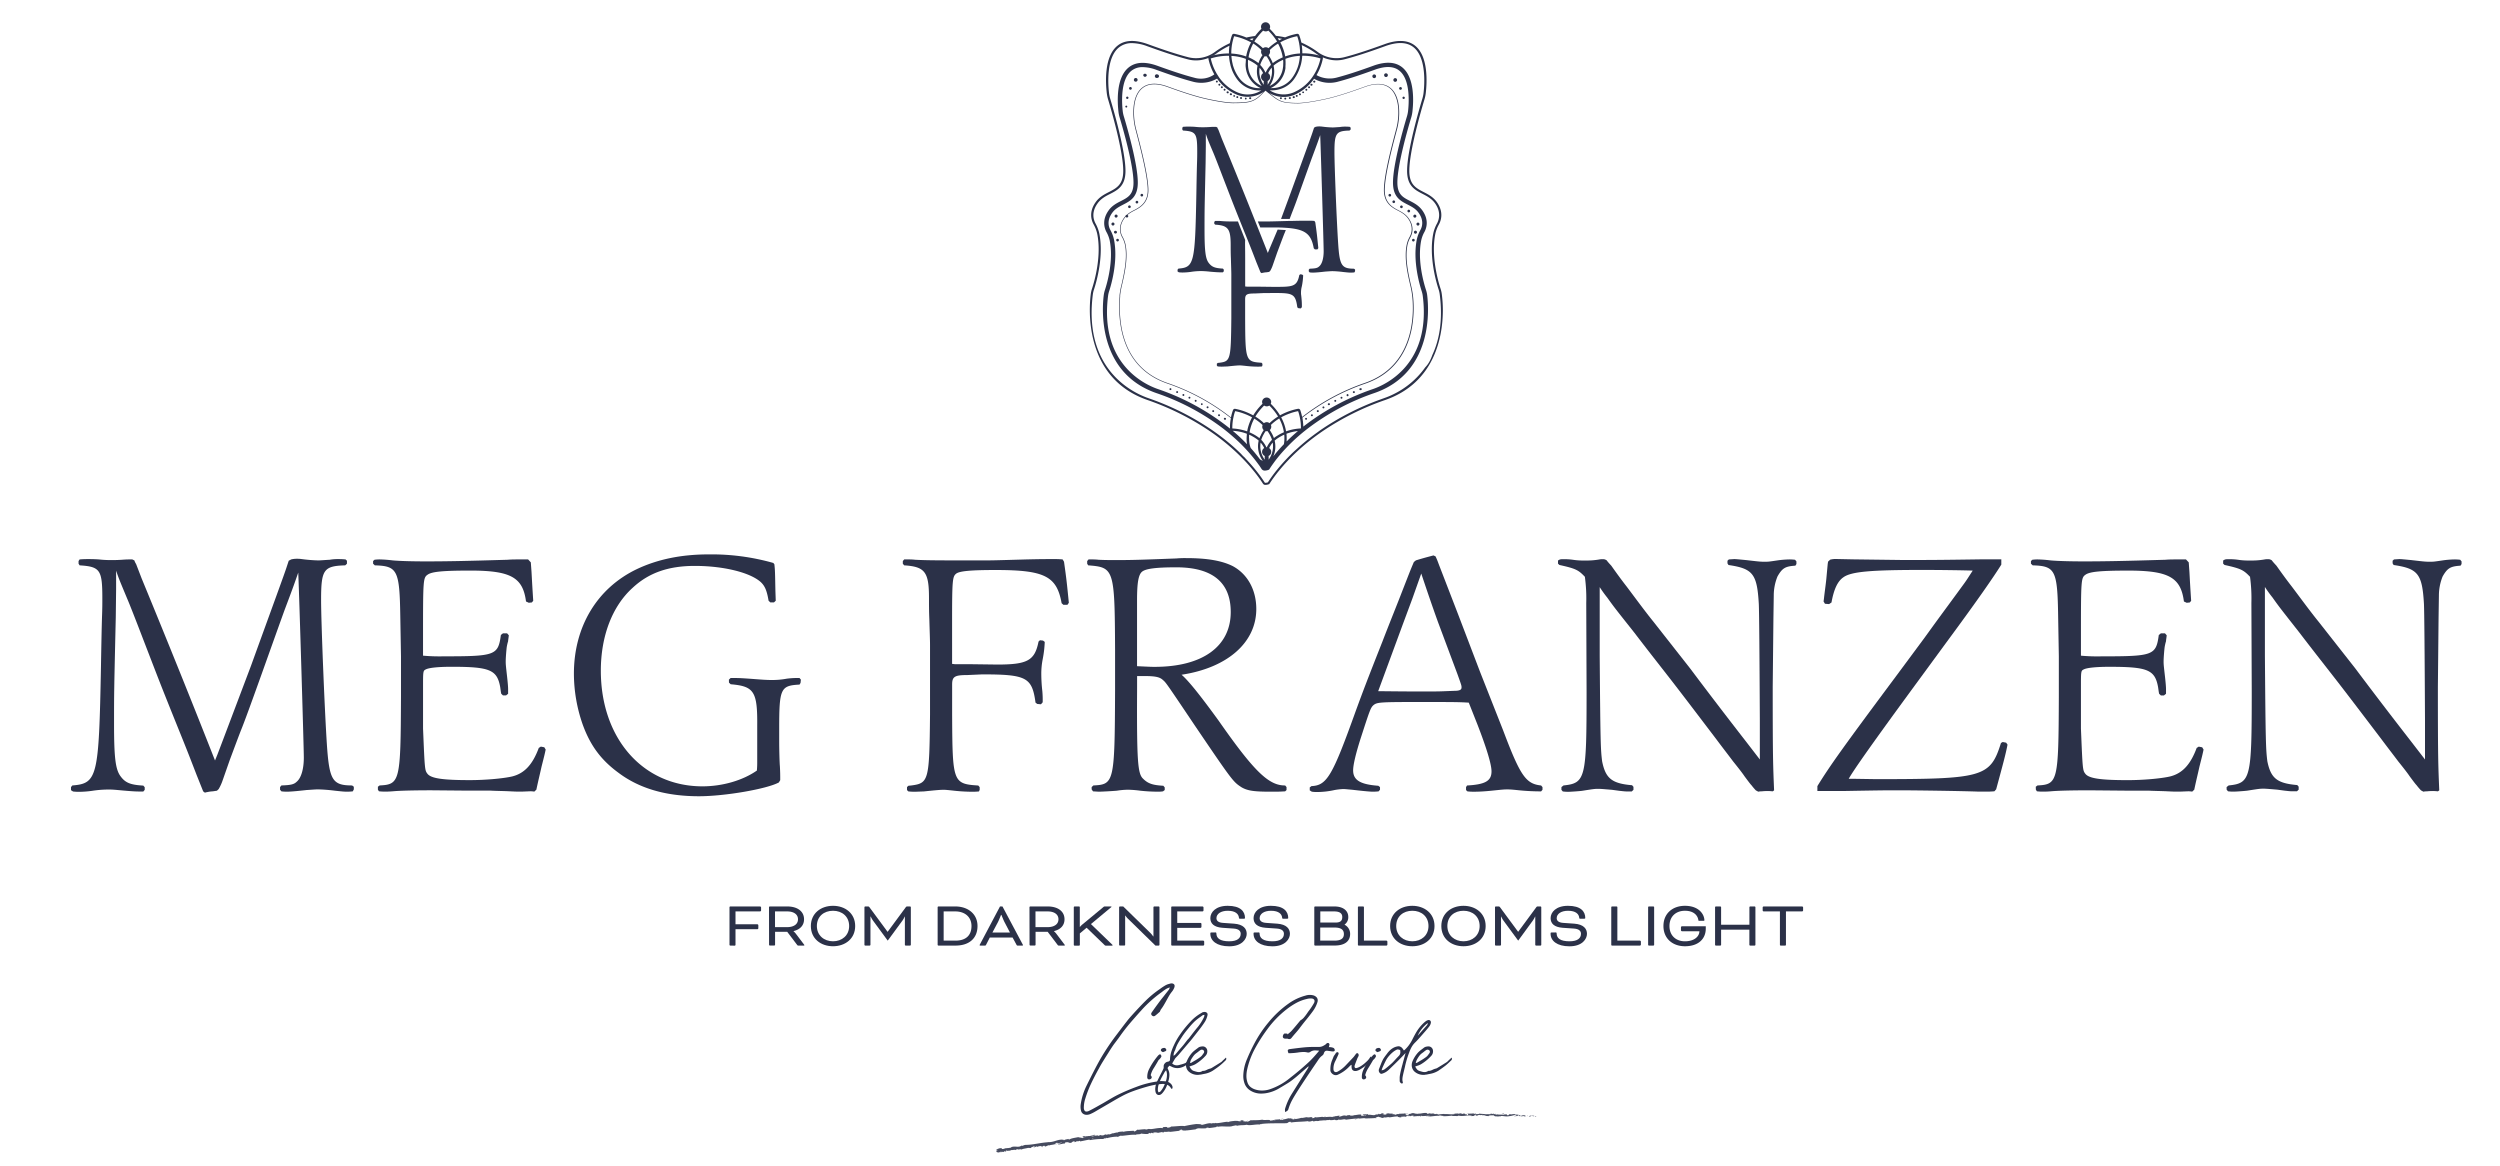 <svg xmlns="http://www.w3.org/2000/svg" id="Layer_1" data-name="Layer 1" viewBox="0 0 1347 628"><defs><style>.cls-1{fill:#2b3148;}.cls-2{fill:#464b5f;}</style></defs><path class="cls-1" d="M38.25,424.08l.74-.88c13.55-1.06,14.29-4.6,15.41-64.08.18-10.8.37-20.36.55-26.37.19-4.78.19-7.61.19-10.27,0-15.4-1.11-17.17-12.25-17.87l-.56-.89V302.3l.56-.88c2.23-.18,3.34-.18,4.64-.18s3,0,5.75.18a55,55,0,0,0,6.68.35c1.86,0,3,0,5.76-.17,2.41-.18,3-.18,4.64-.18h.92l1.12.53a8.07,8.07,0,0,0,.93,1.95l3,7.79q21.44,52,39.52,98.06l1.3-3.19,3.16-8.32,14.85-39.3c11.87-32.74,18.37-50.44,19.3-53.45l1.11-3.36,1.3-.71a12.68,12.68,0,0,1,3.16-.36,16.9,16.9,0,0,1,2.6.18,82.81,82.81,0,0,0,8.72.71c1.48,0,3.15-.18,6.31-.35a23.83,23.83,0,0,1,4.45-.36,38.89,38.89,0,0,1,4.08.18l.75.71v1.59l-.93.89c-11.69.35-13,2.3-13,18.76,0,11.5,1.85,58.59,3.15,78.24,1.3,18.76,3,21.59,13.55,21.59l.93.7v1.42l-.56,1.06a25.93,25.93,0,0,1-3.34.18c-1.48,0-3-.18-6.31-.53a87.83,87.83,0,0,0-9.09-.71c-1.3,0-3.35.18-6.13.35-4.82.54-8.53.89-10.58.89a21.2,21.2,0,0,1-3-.18l-.74-.88v-1.42l.74-.88c5-.18,6.69-.53,8.17-1.95,2.41-1.94,3.9-6.73,3.9-13.1,0-5.13-2.41-85.67-3-99.65-1.86,5.31-2.41,7.08-7.24,19.82-1.3,3.54-6.87,19.12-12.62,35.23-4.83,13.45-9.09,25.31-11.14,30.26-1.85,4.78-5.19,13.81-5.93,15.76l-3.72,10.62a25.73,25.73,0,0,1-2.22,4.95l-.93.89c-1.12.18-2.23.35-2.41.35a16.78,16.78,0,0,0-2.6.36,8.3,8.3,0,0,0-1.49.35l-.93-.71L106,417.71c-4.64-12-5.2-13.45-10.21-25.84-10.21-25.32-10.58-26.55-18.93-48.15C73.14,334,69.61,325,68.5,322.48c-4.27-10.26-4.45-10.62-5.94-15v9.91l-.18,15.22c-.93,40.71-.93,40.71-.93,57.17,0,18.41.74,24.78,3.53,28.5,2.59,3.54,5.38,4.6,12.24,5l.75.88v1.42l-.75.88H74.44c-1.49,0-4.08-.17-8.16-.53-3.9-.35-5.39-.53-7.61-.53a58.59,58.59,0,0,0-9.1.71,53.87,53.87,0,0,1-6.87.53,27.6,27.6,0,0,1-3.34-.18l-1.11-.71Z"></path><path class="cls-1" d="M203.61,423.9l.93-.7c11-.53,11.32-2.3,11.51-47.62V353.64l-.37-21.42c-.38-25-1.49-27.26-13.74-27.61l-.92-.89V302.3l.74-.7a21.12,21.12,0,0,1,3-.18,68.45,68.45,0,0,1,6.86.53c3.9.35,10.95.53,17.63.53,11.33,0,20.79-.18,44.17-.88,2.23-.18,4.27-.18,6.13-.18h5L286,303l.38,5.13c.37,6.73.37,6.91.92,15.58l-.74.89-1.67.17-1.48-.7c-1.67-12.93-8.17-16.64-29.88-16.64-14.48,0-20.6.53-23,2.12-2.6,1.77-2.6,2.48-2.6,34.87v8.85a97.27,97.27,0,0,0,11.14.36c27.84,0,29.32-.53,30.81-11.51l1.11-.88h2.23l.93,1.06c-.19,1.77-.38,2.65-.38,3.18a24,24,0,0,0-.74,3.19c-.18,1.41-.55,5.66-.55,7.61,0,1.59,0,1.77.74,8.32.37,3.36.55,5.49.55,6.73v2.47l-1.11.89H271l-.93-.89-.18-.88-.37-2.66c-1.67-9.38-5.57-11-26.17-11-7.24,0-12.25.53-13.92,1.42-1.49.7-1.49,1.06-1.49,9.55v22.31c.93,22.47.93,22.47,2.42,24.42,2,2.48,8.35,3.37,22.83,3.37,8.53,0,18-.89,22.64-1.95,6.68-1.6,11.13-6.37,14.47-15.4l1.12-.71,1.85.36.74,1.23c-.55,2.66-.74,3.37-2.22,9.21-.93,4.25-1.67,7.08-2.79,12.39l-1.11,1.06a13.06,13.06,0,0,0-2.23-.18l-4.45.18c-3.16,0-3.16,0-6.87-.18-3.52-.17-6.87-.17-10-.35H252.24l-19.68-.18c-8.9,0-17.07.18-20.78.53-2.23.18-3.71.18-4.45.18a25.05,25.05,0,0,1-3.16-.18l-.56-.88Z"></path><path class="cls-1" d="M392.73,366.2l.93-.88h3.15c1.67,0,4.46.17,9.28.53,4.46.35,7.06.53,9.47.53a41.43,41.43,0,0,0,8.35-.71,45.19,45.19,0,0,1,6.87-.35l.74.88-.19,1.77-.55.89c-10.21.53-10.95,2.12-10.95,23.72v7.08c0,3.71.18,11.33.37,13.09.18,3.37.18,5.49.18,6v1.6l-.74,1.24c-6.49,3.53-29.14,7.43-43.05,7.43-17.45,0-31.93-4.07-43.25-12.57-9.46-6.9-15.22-14.69-19.3-25.84A83.37,83.37,0,0,1,309.22,363c0-25.32,12.43-46,33.77-56.29,11.14-5.31,23.94-8,38.79-8a121.74,121.74,0,0,1,34.89,4.61l.56.71c.37,3.18.37,4.59.56,14.33l.18,5.31-.93.89h-2l-.93-.89c-.92-5.49-2-8-4.27-10.09-5.75-5.13-20-8.67-35.44-8.67-14.29,0-24.87,3.71-33.6,11.86-10.94,9.91-17.07,26-17.07,44.6,0,36.47,22.65,62.31,54.75,62.31,10.77,0,21.71-3.18,29.32-8.5.19-2,.19-3.71.19-4.24V391.16c.18-18.58-1.67-21.42-14.29-22.48l-.93-.89Z"></path><path class="cls-1" d="M488.69,424.08l.74-.71,1.67-.17c9.28-1.24,9.65-2.65,10-38.06v-37.7c0-2.48-.19-7.26-.37-13.8-.19-4.26-.19-8.15-.19-11.51,0-14-2.22-16.82-13.36-17.52l-.74-.89V302.3l.74-.88h2.6a29.15,29.15,0,0,1,3.34.18c6.5.35,13.17.35,35.63.35,5.94,0,5.94,0,24.31-.53,7.8-.18,9.84-.18,14.85-.18a41.57,41.57,0,0,1,4.64.18l.74,1.24c1.3,9.2,1.49,11,2.6,22.12l-.74,1.07h-2.23L572,325c-2.6-14.52-9.09-17.88-35.44-17.88-13.18,0-19.49.53-21.35,1.95-2,1.59-2.22,3.36-2.22,26V357.7l1.67.18h8.9l13.74.18c16.33,0,20.23-2.13,22.27-12.39l.74-.71,1.67.18.93.71a60.84,60.84,0,0,1-1.11,9.38,40.27,40.27,0,0,0-.75,7.79,83.25,83.25,0,0,0,.56,9.38,54.74,54.74,0,0,1,.19,6l-.93,1.07-2-.18-.93-.71c-1.86-13.63-4.83-15.22-28.77-15.22l-8,.36c-6.86,0-8.16.88-8.16,5.13V385c.18,36.47.37,37.35,14.1,38.24l.74.88v1.42l-.37.88a31.87,31.87,0,0,1-3.52.18,97.06,97.06,0,0,1-11.14-.71c-1.86-.18-3.34-.35-4.27-.35-1.85,0-3.9.17-10.76.88l-4.83.18a33.72,33.72,0,0,1-3.52-.18l-.74-.71Z"></path><path class="cls-1" d="M612.66,372.22c-.19,37.88.37,44.6,3.15,47.26,2.79,2.83,5.38,3.54,11,3.89l.74.89v1.41l-.92.71a15,15,0,0,1-2.42.18,89.85,89.85,0,0,1-9.83-.53,57.38,57.38,0,0,0-6.68-.53,42.13,42.13,0,0,0-5.94.53c-2,.18-8,.53-9.84.53l-3-.18-.74-1.06v-1.24l.93-.88c11.13-.53,11.5-1.59,11.69-50.8V350.09c-.19-43.54-.56-44.42-14.48-45.48l-.55-.89V302.3l.74-.88h2.23a28.42,28.42,0,0,1,3.15.18c3.16.17,5.94.17,10.76.17,7.24,0,12.62-.17,31.18-.88a52.06,52.06,0,0,1,5.39-.18c11.32,0,19.11,1.42,24.86,4.25,8,4.24,12.81,12.74,12.81,23.18,0,18.06-15.59,31.69-40.27,35.41,3.71,3.18,9.83,10.79,20,24.78,18.93,27.08,26.91,35,35.82,34.87l.74.88v1.59l-.74.71c-3.34.18-3.34.18-8.17.18-8.72,0-12.06-.53-15.21-2.3-4.64-3-4.83-3.18-25.24-33.27-15.59-23.2-15.59-23.2-17.26-24.61-1.67-1.59-4.09-2.12-10-2.12h-3.89Zm0-13.28c7.61.36,7.79.36,9.46.36,25.8,0,41-11,41-29.56,0-15.93-9.84-24.07-29.33-24.07-10.76,0-16.33.7-18.37,2.3s-2.78,6-2.78,15.58v35.39Z"></path><path class="cls-1" d="M791.38,378.59c-5.57-.35-8.54-.35-28.4-.35-19.11,0-21,.17-22.82,1.59-1.67,1.42-2,2.48-7,17.88-2.6,8.14-4.09,14.34-4.09,17.34,0,5.32,3.9,7.62,13.55,8.32l.93.71v1.42l-.74.88a25.05,25.05,0,0,1-3.16.18c-1.85,0-6.68-.53-11.32-1.06-2.23-.18-3.53-.36-4.64-.36a34.69,34.69,0,0,0-4.64.53,43.76,43.76,0,0,1-9.46,1.07,17.69,17.69,0,0,1-2.79-.18l-1.11-.71v-1.59l.93-.71c8.35-.35,11.32-5.49,23.94-40.71,3.71-10.09,5.75-15.58,14.29-37.17,4.08-10.62,8-20.18,11-28,3.53-9,3.9-10.09,5.94-14.86l1.11-.89c4.08-1.24,4.82-1.42,9.46-2.66l1.12.53a40.23,40.23,0,0,1,1.67,4.08L785.63,331l11.88,31.15,12.43,31.51c9.28,24.6,12.25,28.67,20.41,29.56l.75.88v1.42l-.75.88a119.86,119.86,0,0,1-13-.71c-1.85-.17-3.34-.35-5-.35-2,0-2,0-8.91.71-3.52.35-6.49.53-9.28.53a27,27,0,0,1-3.52-.18l-.74-.71v-1.59l.55-.88c9.84-.53,13.18-2.48,13.18-7.62,0-3.71-2.6-12.38-7.61-25.3Zm-48.81-6.19c14.85.18,23,.18,24.31.18,4.09,0,8.35,0,12.07-.18l4.64-.18c2.78,0,3.89-.53,3.89-1.77,0-1.06,0-1.06-2.22-7.26l-10.58-28.32c-2.6-7.26-4.64-13.1-8.91-25.84L761,322.48l-5.2,14Z"></path><path class="cls-1" d="M841.31,424.08l1.11-.88c11.88-1.24,12.43-3.72,12.43-50.27l-.18-48a87.13,87.13,0,0,0-.74-14.16c-3.53-3.72-5-4.43-13.74-6.37l-.74-.71V302l.93-.53a6.5,6.5,0,0,1,1.86-.18,34.08,34.08,0,0,1,5.56.36,36,36,0,0,0,6.13.35,39.61,39.61,0,0,0,7.61-.53,8.54,8.54,0,0,1,2-.18,3.28,3.28,0,0,1,1.3.18l.74.35c1.11,1.42,1.48,1.77,2.6,3,3,4.25,5.75,8,8.35,11.33,5.2,6.91,9.84,13.27,14.29,18.76L910.53,360c9.84,13.1,18.75,24.78,30.44,39.82l7.23,9.39V388.33c-.18-37.53-.36-58.41-.55-62.84-.93-16.29-3.15-19.12-16.33-21.06l-.56-.89v-1.41l.74-.71,2.79-.18c.93,0,.93,0,6.49.53,7.61.89,7.8.89,10.21.89,1.85,0,1.85,0,6.68-.71a51.17,51.17,0,0,1,6.5-.53,26.16,26.16,0,0,1,3,.18l.74.88v1.42l-.56.88c-5.38.36-7.05,1.24-9.65,5.84a27.32,27.32,0,0,0-2,10.27l-.18,12.21-.38,37c0,39.12.19,41.95.74,55.75l-.74.53a21.38,21.38,0,0,0-2.78-.17,28.07,28.07,0,0,0-3.15.17,7.9,7.9,0,0,0-1.86.18l-1.3-.71a32.83,32.83,0,0,1-2.41-2.83c-.56-.53-1.86-2.3-3.71-4.78q-1.4-2.13-6.13-8c-2.78-3.72-6.12-8-9.09-12-10.77-14.16-19.49-25.66-26-34-5.94-7.62-12.07-15.41-18-23.19C870.07,327.61,869.89,327.44,866,322a66.16,66.16,0,0,1-4.08-5.66v36.82c.37,48.85.55,50.62,1.3,57,1.85,9.21,5.19,12,16.14,12.92l.75.88v1.6l-.93.88h-2.6c-1.11,0-2.41-.17-4.08-.35l-3.9-.53c-2.23-.18-5.94-.53-7.24-.53-2,0-2.23,0-8.91,1.06-1.29.18-6.12.53-7.42.53a21.12,21.12,0,0,1-3-.18l-.74-.88Z"></path><path class="cls-1" d="M979.21,423.55c6.86-11.15,14.1-21.24,42.31-59.12l15.22-20.53,5.38-7.44c5.94-8.14,11.32-15.39,16.33-22.29,1.67-2.31,2.23-3.37,4.46-6.73-5.57-.18-17.08-.36-27.1-.36-27.65,0-38.23.89-42.5,3.9-3.16,2.12-5.19,6.37-6.5,13.63l-1.3.88-2.22-.18-.75-1.23.19-1.42c.37-3.54.93-7.08,1.3-10.8l.74-8,.19-1.24,1.11-1.06a11.81,11.81,0,0,1,3.72-.36l8.53.18,26.91.35c13.18,0,18.74,0,41.76-.35h11.32v2.83c-4.08,6.55-12.62,18.94-29.88,42.3l-14.66,20c-24.31,33.11-35.26,48.68-37.68,53.11h3.16l11.32.18c57.9,0,61.8-1.07,67.55-19.47l.93-.54,1.86.36.74,1.06c-.93,4.95-2.41,10.44-6.12,24.07l-.93,1.06c-1.86.18-3.53.18-4.27.18h-4.27c-9.46-.35-34.33-.71-43.61-.71-6.13,0-7.8,0-27.84.36h-15.4Z"></path><path class="cls-1" d="M1096.87,423.9l.93-.7c11-.53,11.32-2.3,11.5-47.62V353.64l-.37-21.42c-.37-25-1.48-27.26-13.73-27.61l-.93-.89V302.3l.74-.7a21.2,21.2,0,0,1,3-.18,68.31,68.31,0,0,1,6.87.53c3.9.35,11,.53,17.63.53,11.32,0,20.79-.18,44.17-.88,2.23-.18,4.27-.18,6.13-.18h5l1.48,1.59.37,5.13c.37,6.73.37,6.91.93,15.58l-.74.89-1.67.17-1.49-.7c-1.67-12.93-8.16-16.64-29.88-16.64-14.47,0-20.6.53-23,2.12-2.6,1.77-2.6,2.48-2.6,34.87v8.85a97.18,97.18,0,0,0,11.14.36c27.84,0,29.32-.53,30.81-11.51l1.11-.88h2.23l.92,1.06c-.18,1.77-.37,2.65-.37,3.18a24,24,0,0,0-.74,3.19c-.19,1.41-.56,5.66-.56,7.61,0,1.59,0,1.77.75,8.32.37,3.36.55,5.49.55,6.73v2.47l-1.11.89h-1.67l-.93-.89-.18-.88-.38-2.66c-1.67-9.38-5.56-11-26.16-11-7.24,0-12.25.53-13.92,1.42-1.49.7-1.49,1.06-1.49,9.55v22.31c.93,22.47.93,22.47,2.42,24.42,2,2.48,8.35,3.37,22.82,3.37,8.54,0,18-.89,22.64-1.95,6.69-1.6,11.14-6.37,14.48-15.4l1.11-.71,1.86.36.74,1.23c-.55,2.66-.74,3.37-2.22,9.21-.93,4.25-1.67,7.08-2.79,12.39l-1.11,1.06a13.12,13.12,0,0,0-2.23-.18l-4.45.18c-3.16,0-3.16,0-6.87-.18-3.53-.17-6.87-.17-10-.35h-12.07l-19.67-.18c-8.91,0-17.07.18-20.78.53-2.23.18-3.72.18-4.46.18a24.84,24.84,0,0,1-3.15-.18l-.56-.88Z"></path><path class="cls-1" d="M1199.69,424.08l1.11-.88c11.88-1.24,12.44-3.72,12.44-50.27l-.19-48a87.13,87.13,0,0,0-.74-14.16c-3.53-3.72-5-4.43-13.73-6.37l-.75-.71V302l.93-.53a6.53,6.53,0,0,1,1.86-.18,34.25,34.25,0,0,1,5.57.36,35.85,35.85,0,0,0,6.12.35,39.61,39.61,0,0,0,7.61-.53,8.54,8.54,0,0,1,2-.18,3.25,3.25,0,0,1,1.3.18l.74.35c1.11,1.42,1.49,1.77,2.6,3,3,4.25,5.75,8,8.35,11.33,5.2,6.91,9.84,13.27,14.29,18.76L1268.92,360c9.83,13.1,18.74,24.78,30.43,39.82l7.24,9.39V388.33c-.19-37.53-.37-58.41-.56-62.84-.93-16.29-3.15-19.12-16.33-21.06l-.56-.89v-1.41l.75-.71,2.78-.18c.93,0,.93,0,6.49.53,7.61.89,7.8.89,10.21.89,1.86,0,1.86,0,6.68-.71a51.31,51.31,0,0,1,6.5-.53,26.16,26.16,0,0,1,3,.18l.74.88v1.42l-.55.88c-5.39.36-7.06,1.24-9.66,5.84a27.52,27.52,0,0,0-2,10.27l-.18,12.21-.37,37c0,39.12.18,41.95.74,55.75l-.74.53a21.59,21.59,0,0,0-2.79-.17,28.17,28.17,0,0,0-3.15.17,7.94,7.94,0,0,0-1.86.18l-1.3-.71A32.83,32.83,0,0,1,1302,423c-.56-.53-1.86-2.3-3.71-4.78q-1.4-2.13-6.13-8c-2.78-3.72-6.12-8-9.09-12-10.76-14.16-19.49-25.66-26-34-5.94-7.62-12.07-15.41-18-23.19-10.57-13.46-10.76-13.63-14.66-19.12a66.16,66.16,0,0,1-4.08-5.66v36.82c.37,48.85.56,50.62,1.3,57,1.85,9.21,5.19,12,16.14,12.92l.75.88v1.6l-.93.88H1235c-1.11,0-2.41-.17-4.08-.35l-3.9-.53c-2.22-.18-5.94-.53-7.24-.53-2,0-2.23,0-8.9,1.06-1.3.18-6.13.53-7.43.53a21.2,21.2,0,0,1-3-.18l-.74-.88Z"></path><path class="cls-1" d="M393.49,509.48a.46.46,0,0,1-.44-.42V488.82a.46.46,0,0,1,.44-.42h16.06a.62.62,0,0,1,.52.49v1.69a.62.62,0,0,1-.52.49H396.29V498h11.79a.61.61,0,0,1,.51.49v1.69a.61.61,0,0,1-.51.49H396.29v8.43a.46.46,0,0,1-.44.42Z"></path><path class="cls-1" d="M414.34,488.82a.46.46,0,0,1,.44-.42h9.44c5.19,0,9,2.46,9,6.92,0,3.41-2.29,5.56-5.68,6.36v.07a10.2,10.2,0,0,1,1.4,1.52l4.2,5.55c.22.28.26.38.26.45s-.07.21-.3.21h-3a.71.71,0,0,1-.51-.24l-5.45-7.2h-6.53v7a.46.46,0,0,1-.44.42h-2.36a.46.46,0,0,1-.44-.42Zm3.24,2.25v8.47h6.56c3.39,0,5.82-1.48,5.82-4.22s-2.39-4.25-5.82-4.25Z"></path><path class="cls-1" d="M460.77,498.94c0,6.82-5.35,10.9-11.94,10.9s-11.94-4.08-11.94-10.9,5.38-10.89,11.94-10.89S460.77,492.13,460.77,498.94Zm-20.64,0c0,5.13,3.95,8.23,8.7,8.23s8.69-3.1,8.69-8.23-3.83-8.22-8.69-8.22S440.13,493.74,440.13,498.94Z"></path><path class="cls-1" d="M490.31,488.4a.46.46,0,0,1,.45.42v20.24a.46.46,0,0,1-.45.42H488a.46.46,0,0,1-.45-.42V493.85h-.11a11,11,0,0,1-1.29,2.28l-7.84,10.68-7.85-10.68a11.62,11.62,0,0,1-1.29-2.28H469v15.21a.46.46,0,0,1-.44.42h-2.36a.46.46,0,0,1-.44-.42V488.82a.46.46,0,0,1,.44-.42h1.51a.86.86,0,0,1,.7.35l9.8,13.29h.07l9.8-13.29a.89.89,0,0,1,.7-.35Z"></path><path class="cls-1" d="M505.64,509.48a.46.46,0,0,1-.44-.42V488.82a.46.46,0,0,1,.44-.42h9.1c6.74,0,11.94,4,11.94,10.54s-4.38,10.54-11.86,10.54Zm2.8-18.41v15.74h6.38c5.82,0,8.62-3.05,8.62-7.87,0-5-3.72-7.87-8.7-7.87Z"></path><path class="cls-1" d="M545.58,505.13H533.31l-2,3.9c-.25.45-.33.45-.77.45h-2.39c-.23,0-.34-.14-.34-.24a1.17,1.17,0,0,1,.19-.42L538.8,488.4h1.33L551,508.82a1.32,1.32,0,0,1,.18.42c0,.1-.11.24-.33.24h-2.39c-.45,0-.52,0-.78-.45Zm-10.87-2.67h9.47l-2.95-5.63c-.55-1.05-1.66-3.86-1.66-3.86h-.22s-1.1,2.81-1.65,3.86Z"></path><path class="cls-1" d="M554.68,488.82a.46.46,0,0,1,.44-.42h9.44c5.19,0,9,2.46,9,6.92,0,3.41-2.29,5.56-5.68,6.36v.07a10.2,10.2,0,0,1,1.4,1.52l4.2,5.55c.22.28.26.38.26.45s-.07.21-.29.21h-3a.71.71,0,0,1-.51-.24l-5.46-7.2h-6.52v7a.46.46,0,0,1-.44.42h-2.36a.46.46,0,0,1-.44-.42Zm3.24,2.25v8.47h6.56c3.39,0,5.82-1.48,5.82-4.22s-2.39-4.25-5.82-4.25Z"></path><path class="cls-1" d="M581.8,499.43h.07a12.73,12.73,0,0,1,1.07-1.12l11.57-9.59a1.12,1.12,0,0,1,.88-.32h3.25a.21.21,0,0,1,.22.18c0,.07,0,.14-.26.31l-10.8,9,11.46,11.07c.11.11.19.18.19.32s-.08.24-.33.24H596a1,1,0,0,1-.81-.28l-9.72-9.38-3.65,3.06v6.18a.46.46,0,0,1-.44.42H579a.46.46,0,0,1-.44-.42V488.82a.46.46,0,0,1,.44-.42h2.36a.46.46,0,0,1,.44.42Z"></path><path class="cls-1" d="M607.74,495a11.93,11.93,0,0,1-1.4-1.69h-.11v15.74a.46.46,0,0,1-.45.42h-2.35a.47.47,0,0,1-.45-.42V488.82a.47.47,0,0,1,.45-.42h1.76l14.48,14.13a12.82,12.82,0,0,1,1.66,2h.15V488.82a.46.46,0,0,1,.44-.42h2.36a.46.46,0,0,1,.44.42v20.24a.46.46,0,0,1-.44.42h-1.73Z"></path><path class="cls-1" d="M634.3,499.93v6.88h14a.63.63,0,0,1,.52.5V509a.62.62,0,0,1-.52.49H631.5a.46.46,0,0,1-.44-.42V488.82a.46.46,0,0,1,.44-.42h16.43a.62.62,0,0,1,.52.49v1.69a.62.62,0,0,1-.52.49H634.3v6.19h12.53a.61.61,0,0,1,.51.49v1.68a.6.6,0,0,1-.51.5Z"></path><path class="cls-1" d="M654.86,502.39c.41,0,.52.17.52.49,0,2.6,1.91,4.29,6.92,4.29,4.57,0,6.19-1.83,6.19-4.05,0-1.26-.77-2.6-3.76-2.81l-6.15-.42c-4.46-.35-6.45-2.25-6.45-5.2,0-3.2,2.91-6.64,9.36-6.64,6.85,0,9.32,3,9.32,6.61,0,.17-.14.35-.55.35h-2.17c-.37,0-.52-.11-.56-.6-.18-1.83-1.73-3.69-6-3.69-3.79,0-6.11,1.72-6.11,4,0,1.27.88,2.36,3.5,2.53l6,.42c5.05.39,6.81,2.74,6.81,5.48s-2.5,6.72-9.43,6.72c-6.74,0-10.17-3-10.17-6.72v-.35c0-.24.11-.38.45-.38Z"></path><path class="cls-1" d="M678.15,502.39c.4,0,.51.17.51.49,0,2.6,1.92,4.29,6.93,4.29,4.57,0,6.19-1.83,6.19-4.05,0-1.26-.78-2.6-3.76-2.81l-6.15-.42c-4.46-.35-6.45-2.25-6.45-5.2,0-3.2,2.91-6.64,9.36-6.64,6.85,0,9.32,3,9.32,6.61,0,.17-.15.35-.55.35h-2.18c-.37,0-.51-.11-.55-.6-.18-1.83-1.73-3.69-6-3.69-3.8,0-6.12,1.72-6.12,4,0,1.27.89,2.36,3.5,2.53l6,.42c5,.39,6.82,2.74,6.82,5.48s-2.51,6.72-9.43,6.72c-6.74,0-10.17-3-10.17-6.72v-.35c0-.24.11-.38.44-.38Z"></path><path class="cls-1" d="M708.58,509.48a.46.46,0,0,1-.44-.42V488.82a.46.46,0,0,1,.44-.42h10.35c4.94,0,7.52,2.39,7.52,5.66a4.81,4.81,0,0,1-2,4.11v.07a5.5,5.5,0,0,1,3,5c0,4-3.06,6.21-8.25,6.21Zm2.8-18.41v6h8.22c3,0,3.61-1.3,3.61-3s-1.07-3-4.35-3ZM719,506.81c3.54,0,5.09-1.19,5.09-3.54s-1.59-3.52-5.09-3.52h-7.66v7.06Z"></path><path class="cls-1" d="M734.89,506.81H747a.62.62,0,0,1,.52.5V509a.61.61,0,0,1-.52.49H732.09a.46.46,0,0,1-.45-.42V488.82a.46.46,0,0,1,.45-.42h2.35a.46.46,0,0,1,.45.42Z"></path><path class="cls-1" d="M772.91,498.94c0,6.82-5.34,10.9-11.94,10.9S749,505.76,749,498.94s5.37-10.89,11.93-10.89S772.91,492.13,772.91,498.94Zm-20.63,0c0,5.13,3.94,8.23,8.69,8.23s8.7-3.1,8.7-8.23-3.83-8.22-8.7-8.22S752.28,493.74,752.28,498.94Z"></path><path class="cls-1" d="M800.47,498.94c0,6.82-5.34,10.9-11.94,10.9s-11.94-4.08-11.94-10.9,5.38-10.89,11.94-10.89S800.47,492.13,800.47,498.94Zm-20.63,0c0,5.13,3.94,8.23,8.69,8.23s8.7-3.1,8.7-8.23-3.83-8.22-8.7-8.22S779.84,493.74,779.84,498.94Z"></path><path class="cls-1" d="M830,488.4a.46.46,0,0,1,.44.42v20.24a.46.46,0,0,1-.44.42h-2.36a.46.46,0,0,1-.44-.42V493.85h-.11a11.62,11.62,0,0,1-1.29,2.28L818,506.81l-7.85-10.68a11.62,11.62,0,0,1-1.29-2.28h-.11v15.21a.46.46,0,0,1-.44.42h-2.36a.46.46,0,0,1-.44-.42V488.82a.46.46,0,0,1,.44-.42h1.51a.86.86,0,0,1,.7.35l9.8,13.29H818l9.8-13.29a.86.86,0,0,1,.7-.35Z"></path><path class="cls-1" d="M838.2,502.39c.4,0,.51.17.51.49,0,2.6,1.92,4.29,6.93,4.29,4.57,0,6.19-1.83,6.19-4.05,0-1.26-.77-2.6-3.76-2.81l-6.15-.42c-4.46-.35-6.45-2.25-6.45-5.2,0-3.2,2.91-6.64,9.36-6.64,6.85,0,9.32,3,9.32,6.61,0,.17-.15.35-.55.35h-2.18c-.36,0-.51-.11-.55-.6-.18-1.83-1.73-3.69-6-3.69-3.8,0-6.12,1.72-6.12,4,0,1.27.89,2.36,3.5,2.53l6,.42c5,.39,6.81,2.74,6.81,5.48s-2.5,6.72-9.43,6.72c-6.74,0-10.17-3-10.17-6.72v-.35c0-.24.11-.38.44-.38Z"></path><path class="cls-1" d="M871.43,506.81h12.16a.63.63,0,0,1,.52.5V509a.62.62,0,0,1-.52.49h-15a.46.46,0,0,1-.44-.42V488.82a.46.46,0,0,1,.44-.42H871a.46.46,0,0,1,.44.42Z"></path><path class="cls-1" d="M891.25,509.06a.46.46,0,0,1-.44.42h-2.36a.46.46,0,0,1-.44-.42V488.82a.46.46,0,0,1,.44-.42h2.36a.46.46,0,0,1,.44.42Z"></path><path class="cls-1" d="M919.07,500.35c0,5.23-3.65,9.49-11.24,9.49-6.55,0-11.57-4.08-11.57-10.9s5-10.89,11.57-10.89c7.37,0,10.39,4.39,10.5,7.77,0,.21-.11.31-.51.31H915.5c-.19,0-.37,0-.41-.31-.29-2.32-2.21-5.1-7.26-5.1-4.75,0-8.32,3-8.32,8.22s3.57,8.23,8.32,8.23c5.24,0,7.81-2.75,7.81-5.42h-9.43a.61.61,0,0,1-.51-.49v-1.68a.6.6,0,0,1,.51-.5h12.86Z"></path><path class="cls-1" d="M945.82,509.06a.46.46,0,0,1-.44.42H943a.46.46,0,0,1-.44-.42v-8.15H927.33v8.15a.47.47,0,0,1-.45.42h-2.36a.46.46,0,0,1-.44-.42V488.82a.46.46,0,0,1,.44-.42h2.36a.47.47,0,0,1,.45.42v9.42h15.25v-9.42a.46.46,0,0,1,.44-.42h2.36a.46.46,0,0,1,.44.42Z"></path><path class="cls-1" d="M949.73,490.58v-1.69a.61.61,0,0,1,.51-.49H971a.61.61,0,0,1,.51.49v1.69a.61.61,0,0,1-.51.49h-8.73v18a.46.46,0,0,1-.45.42h-2.35a.46.46,0,0,1-.45-.42v-18h-8.73A.61.61,0,0,1,949.73,490.58Z"></path><path class="cls-1" d="M585.51,600.67a3.29,3.29,0,0,1-1.92-.56,2.71,2.71,0,0,1-1.1-1.54,8.81,8.81,0,0,1-.3-2.28,9.23,9.23,0,0,1,.08-1.18,34.2,34.2,0,0,1,3.05-9.92q2.4-4.87,4.08-8.13c1.11-2.18,2.26-4.31,3.45-6.42a125.93,125.93,0,0,1,9.37-13.91c.09-.13.68-.91,1.76-2.33q2-2.65,3.15-4.1c.75-1,1.55-1.92,2.41-2.89,3.07-3.42,5.71-6.21,7.93-8.4a53.82,53.82,0,0,1,7.19-5.93l.69-.49a30.05,30.05,0,0,1,2.53-1.66,8.08,8.08,0,0,1,2.26-.86,4,4,0,0,1,1-.22,2,2,0,0,1,1.29.37,1.26,1.26,0,0,1,.46,1,2.86,2.86,0,0,1-.13.77,8.12,8.12,0,0,1-1.43,2.46,18.15,18.15,0,0,0-1.38,2c-.39.67-.88,1.54-1.47,2.62s-1.19,2.12-1.6,2.8a20.48,20.48,0,0,1-1.47,2.13l-.49,1.12-.6.52c-.64.59-1.23,1.09-1.78,1.51a1.52,1.52,0,0,1-.93.41,1.41,1.41,0,0,1-.91-.41,1.2,1.2,0,0,1-.44-.85,1.46,1.46,0,0,1,.3-.82c1.14-1.65,2.53-3.57,4.17-5.78.62-.83,1.2-1.57,1.73-2.22s1-1.25,1.39-1.78c.62-.77,1.26-1.58,1.92-2.42a11.59,11.59,0,0,0,.55-1.23,6.91,6.91,0,0,0-1.91.74,21.18,21.18,0,0,0-1.93,1.34c-.44.35-.67.53-.71.55a66.46,66.46,0,0,0-10.66,9.51q-3.84,4.25-6.49,7.38c-1.77,2.1-3.43,4.25-5,6.46-.42.62-1.09,1.53-2,2.74l-1.51,2q-1.46,2.08-3,4.61c-.1.14-.47.74-1.13,1.78-.22.34-.74,1.18-1.56,2.5s-1.55,2.58-2.19,3.77q-2.61,4.71-4.43,8.58a58.59,58.59,0,0,0-3,7.78,16.24,16.24,0,0,0-.83,4.9,3.1,3.1,0,0,0,.36,1.66,1.17,1.17,0,0,0,1.07.56,3.35,3.35,0,0,0,1.48-.43c1.42-.7,3.27-1.7,5.53-3,.48-.25,1.19-.66,2.14-1.2l2.47-1.46q3.26-1.93,5.2-2.9a103.37,103.37,0,0,1,9.92-4.25,50.4,50.4,0,0,1,12.25-3.09,9.83,9.83,0,0,1,1.34-.09,20.28,20.28,0,0,1,2.58.2,4.19,4.19,0,0,1,2.28,1,3.4,3.4,0,0,1,1.2,2,1.4,1.4,0,0,1-.07.48q-.11.31-.15.51a.94.94,0,0,0-.35-.08.24.24,0,0,1-.15,0,4.34,4.34,0,0,0-1.93-2,6,6,0,0,0-2.7-.57,20.69,20.69,0,0,0-2.13.17,40,40,0,0,0-6.42,1.34c-2.83.8-5.35,1.62-7.57,2.44a45.67,45.67,0,0,0-6.34,2.9c-1.36.73-2.81,1.56-4.36,2.47l-3,1.75-4.52,2.63c-1,.59-1.78,1.06-2.44,1.43s-1.33.7-2,1A5.22,5.22,0,0,1,585.51,600.67Z"></path><path class="cls-1" d="M618.44,581.3a1.12,1.12,0,0,1-.3-.76,9.18,9.18,0,0,1,1-4.5,36.69,36.69,0,0,1,4.69-7.12,3.35,3.35,0,0,1,.6-.58,1.22,1.22,0,0,1,.6-.27.47.47,0,0,1,.36.19,1.57,1.57,0,0,1,.3.54.94.94,0,0,1,.06.5,5.09,5.09,0,0,1-.94,1.34,1.19,1.19,0,0,1-.3.28,1.4,1.4,0,0,0-.3.3l-.93,1.62c-.84,1.42-1.36,2.28-1.56,2.57A12.54,12.54,0,0,0,620,579.3l.32.5a1.22,1.22,0,0,1,.23.65,1,1,0,0,1-.43.8,1.56,1.56,0,0,1-1,.33A.93.93,0,0,1,618.44,581.3Zm7.69-14.64a1.89,1.89,0,0,1-.5-.39.68.68,0,0,1-.17-.45.93.93,0,0,1,.26-.61,1.22,1.22,0,0,1,.64-.43,2.66,2.66,0,0,1,.82-.16,2.08,2.08,0,0,1,.39,0,1.45,1.45,0,0,1,.57.45,1.08,1.08,0,0,1,.28.62.67.67,0,0,1-.17.44,1.08,1.08,0,0,1-.44.3l-1.2.47C626.5,566.87,626.34,566.78,626.13,566.66Z"></path><path class="cls-1" d="M624.41,590a1.67,1.67,0,0,1-1.08-.39,2.15,2.15,0,0,1-.67-1.11,6.42,6.42,0,0,1-.22-1.7,9.69,9.69,0,0,1,.93-3.89c.48-1.08,1.16-2.49,2.06-4.22l1.07-2.11c.16-.33.28-.6.37-.8a1.75,1.75,0,0,0,.12-.65,4.18,4.18,0,0,0,0-.47.87.87,0,0,1,0-.27,2.18,2.18,0,0,1,.66-1.47,2.51,2.51,0,0,1,1.39-.86,2.1,2.1,0,0,0,1.1-.39,1.65,1.65,0,0,0,.27-1A15.27,15.27,0,0,1,631,567a28,28,0,0,1,1.48-3.78,36.1,36.1,0,0,1,3.26-5.73,55.15,55.15,0,0,1,5.78-7.12,23.7,23.7,0,0,1,6-4.69.8.8,0,0,1,.18-.14,1,1,0,0,1,.23-.11,4.1,4.1,0,0,1,1.09-.19,1.86,1.86,0,0,1,1.1.33,1.18,1.18,0,0,1,.52,1,2.74,2.74,0,0,1-.14.85,12.63,12.63,0,0,1-1.09,2.77q-.86,1.43-2.58,3.73c-1,1.31-2.53,3.27-4.57,5.86l-.82,1-.66.77L635,568.34c-.23.28-.6.66-1.09,1.15l-.55.58-.22.27L631.57,573a3.58,3.58,0,0,0,2.52,1,4.62,4.62,0,0,0,1.23-.17c.29-.07.51-.14.66-.19a16.07,16.07,0,0,0,2.55-.8,2.84,2.84,0,0,0,.93-.63l.63-.6a10.76,10.76,0,0,0,.76-.79,1.13,1.13,0,0,1,.31.71.9.9,0,0,1-.13.45,3.47,3.47,0,0,1-.37.51,9,9,0,0,1-4.49,2.77,6.75,6.75,0,0,1-5.1-.63l-1-.44-.3.34-.36.4a.86.86,0,0,0-.27.63,1.08,1.08,0,0,0,.13.46,6.23,6.23,0,0,1,.8,3.13,11.71,11.71,0,0,1-.41,2.85,22.87,22.87,0,0,1-1.29,3.75,13.36,13.36,0,0,1-2,3.12,4.17,4.17,0,0,1-.88.8A2,2,0,0,1,624.41,590Zm.33-1.63a.88.88,0,0,0,.5-.28,12,12,0,0,0,1.5-2.14,22.22,22.22,0,0,0,1.5-3.55,11.78,11.78,0,0,0,.53-3.47,6.65,6.65,0,0,0-.49-2.27l-.36.44-.38.46-.41.77c-.77,1.35-1.34,2.4-1.7,3.15a19.05,19.05,0,0,0-1.23,3.14,8.62,8.62,0,0,0-.33,3,1.75,1.75,0,0,0,.16.53c.09.19.16.33.19.42Zm8-19.78a2.53,2.53,0,0,0,.42-.31c.48-.55,1.17-1.37,2.09-2.47l.93-1.07c.54-.6,1.07-1.2,1.56-1.81l1.31-1.7.66-.85a1.55,1.55,0,0,1,.23-.27,1.42,1.42,0,0,0,.21-.22,5.72,5.72,0,0,0,.44-.46l1.53-2c1.43-1.86,2.52-3.24,3.29-4.13a26.29,26.29,0,0,0,3.29-5.26,3,3,0,0,0,.19-.69,3.43,3.43,0,0,1,.11-.55l-.53.07a1.48,1.48,0,0,0-.46.12l-1.23.91a29.83,29.83,0,0,0-3,2.35,37.33,37.33,0,0,0-3.24,3.54c-.93,1.13-1.65,2-2.15,2.67s-1,1.34-1.46,2.07q-1.49,2.28-2.31,3.75a17.34,17.34,0,0,0-1.34,3.18,2.24,2.24,0,0,1-.16.38c-.08.15-.14.28-.19.39a5.93,5.93,0,0,0-.61,2.63Z"></path><path class="cls-1" d="M645.43,579.14a7.17,7.17,0,0,1-4.74-1.62,4.51,4.51,0,0,1-1.25-1.63,4.89,4.89,0,0,1-.42-2,5.71,5.71,0,0,1,.38-2,16.87,16.87,0,0,1,2.41-4.08,10.81,10.81,0,0,1,1.36-1.42c.48-.41,1.11-.9,1.88-1.46l.6-.47a3,3,0,0,1,1.08-.49,5.2,5.2,0,0,1,1.3-.16,2.31,2.31,0,0,1,1.77.75,2.56,2.56,0,0,1,.7,1.82,3.45,3.45,0,0,1-.91,2.44,24.83,24.83,0,0,1-5.58,4.6,9.32,9.32,0,0,1-2,.82l-1.13.39a7.48,7.48,0,0,0,1.06,1.57,2.89,2.89,0,0,0,1.33.84l.76.23c.39.12.74.21,1.06.28a4.79,4.79,0,0,0,.89.09,3.4,3.4,0,0,0,2-.66,1.44,1.44,0,0,0,.35,0,3.08,3.08,0,0,0,.94-.15,7.73,7.73,0,0,0,1.06-.45,8.44,8.44,0,0,1,1.51-.58,2.71,2.71,0,0,0,1-.38l.63-.38.71-.44c1.14-.68,2.36-1.44,3.67-2.28a2.8,2.8,0,0,0,.57-.46l.39-.41c.41-.37,1-.91,1.73-1.62a1.53,1.53,0,0,1,.19.69,1.47,1.47,0,0,1-.57,1,39.05,39.05,0,0,1-2.94,2.65q-1.2,1-3.78,2.72a12.69,12.69,0,0,1-4.57,1.72l-.91.17a8.43,8.43,0,0,1-1.67.27A8.09,8.09,0,0,1,645.43,579.14Zm-3.88-6.48a.81.81,0,0,0,.24,0l.65-.41,1.72-1c1-.59,1.84-1.17,2.64-1.76a5.55,5.55,0,0,0,1.32-1.48l.35-.46a1.53,1.53,0,0,0,.33-.85,1.11,1.11,0,0,0-.25-.69,1.21,1.21,0,0,0-.42-.31,1.18,1.18,0,0,0-.56-.13,1.32,1.32,0,0,0-.74.2c-.42.27-.87.6-1.35,1l-.76.58a7,7,0,0,0-1.65,1.57A19.06,19.06,0,0,0,641.7,571a5.33,5.33,0,0,0-.35,1l-.19.66Z"></path><path class="cls-1" d="M692.34,598.21c0-.13,0-.32,0-.58a32.28,32.28,0,0,1,3.46-7.91l3.61-5.76,4.11-6.52.52-.82c.22-.31.43-.64.63-1a7.77,7.77,0,0,0,.5-1l-.26.05a.34.34,0,0,0-.24.11l-2.82,2.47-2.22,1.93c-1.13,1-2.19,1.85-3.18,2.61a27.6,27.6,0,0,1-2.31,1.63c-.8.51-1.81,1.11-3,1.83l-1.29.76a20.36,20.36,0,0,1-8.41,3.1c-.8.07-1.42.11-1.84.11a10.76,10.76,0,0,1-6.08-1.73,7.57,7.57,0,0,1-2.81-3.34,11.75,11.75,0,0,1-.83-4.52,24.55,24.55,0,0,1,2.05-9.1q1.72-4.14,4-8.46a65.51,65.51,0,0,1,7.56-11.24,55,55,0,0,1,10.66-10,28,28,0,0,1,9.18-4.38,7.55,7.55,0,0,1,4.08-.2,3.83,3.83,0,0,1,1.88,1,2.47,2.47,0,0,1,.7,1.76,3,3,0,0,1-.17,1,16.39,16.39,0,0,1-2.49,4.87c-.82,1.12-2,2.69-3.67,4.72s-2.68,3.39-3.43,4.38c-.45.62-1.19,1.52-2.22,2.69s-1.7,2-2,2.38a2.57,2.57,0,0,1-.61.62,1.32,1.32,0,0,1-.7.2,1.76,1.76,0,0,1-.71-.14,1.06,1.06,0,0,0-.5-.1,4.11,4.11,0,0,0-.63,0,2,2,0,0,1-1.19-.22,1,1,0,0,1-.48-.93,2,2,0,0,1,.21-.84,1.68,1.68,0,0,1,.48-.67.71.71,0,0,1,.44-.11,2.38,2.38,0,0,1,.39,0l.32,0,.24.06a1.69,1.69,0,0,0,.33,0,2.39,2.39,0,0,1,.11.46c.2-.2.52-.48,1-.85.6-.53,1-.89,1.18-1.09,1.08-1.23,2.59-3,4.55-5.4l.15-.15c0-.06.09-.11.12-.15a6.69,6.69,0,0,0,1.74-1.4,25.2,25.2,0,0,0,1.77-2.3l.45-.67a8.7,8.7,0,0,1,.54-.73A35.26,35.26,0,0,0,708,540.4a2.28,2.28,0,0,0,.27-1,1.28,1.28,0,0,0-.43-1,2,2,0,0,0-1.21-.41,7.7,7.7,0,0,0-2.58.27,22.14,22.14,0,0,0-5.56,2.09,37.59,37.59,0,0,0-5.31,3.5,53.54,53.54,0,0,0-10.36,10.72A87.45,87.45,0,0,0,676,565.3a43.29,43.29,0,0,0-4,10.82,16.09,16.09,0,0,0-.43,3.59,10.59,10.59,0,0,0,.57,3.51,5.14,5.14,0,0,0,1.43,2.26,7.34,7.34,0,0,0,2.41,1.41,11.76,11.76,0,0,0,4,.69,13.47,13.47,0,0,0,4.14-.66,34.18,34.18,0,0,0,11.07-6.22q4.81-3.72,9.59-8.08c1-.9,1.92-1.86,2.87-2.89s2-2.24,3.13-3.61c-1-.11-1.7-.16-2.14-.16a4.39,4.39,0,0,0-2.74.85,1.79,1.79,0,0,1-1,.3,1.51,1.51,0,0,1-.44-.05,9.13,9.13,0,0,0-2.14-.25,21,21,0,0,0-3.09.3l-1.56.19c-.57.06-1.07.09-1.5.11l-1,.06-.91,0a3.78,3.78,0,0,1-.41-1.37.66.66,0,0,1,.32-.6,2.48,2.48,0,0,1,1-.27c2.85-.39,5.24-.67,7.18-.87s3.87-.28,5.81-.28c1.07,0,1.88,0,2.41,0a4.52,4.52,0,0,0,1.83-.31,9.14,9.14,0,0,0,1.78-1,2,2,0,0,0,.39-.36,1.32,1.32,0,0,1,.33-.3,1.18,1.18,0,0,1,.57-.16.82.82,0,0,1,.58.24,1,1,0,0,1,.27.63v.06a1.18,1.18,0,0,1-.08.38,2.24,2.24,0,0,0-.11.36,4.43,4.43,0,0,1-.14.6,5.33,5.33,0,0,1,2.51.41,1.45,1.45,0,0,1,.67,1.34.8.8,0,0,1-.37.43,1.37,1.37,0,0,1-.62.12,7.17,7.17,0,0,1-1.17-.13l-1.29-.17a4.81,4.81,0,0,0-.8-.08,1.43,1.43,0,0,0-1,.3,2.66,2.66,0,0,0-.62,1.07,2.32,2.32,0,0,1-.39.79,3.76,3.76,0,0,1-.7.61,7.32,7.32,0,0,0-1.17,1.13,18.17,18.17,0,0,0-1.11,1.55q-6.81,10-10.24,15.37-2.14,3.32-3.43,5.66a25.77,25.77,0,0,0-2.08,5,1.86,1.86,0,0,1-.49.8,8.87,8.87,0,0,1-1.26.79Z"></path><path class="cls-1" d="M719.74,579.3a2.61,2.61,0,0,1-1.43-.41,3.4,3.4,0,0,1-1.07-1,2.31,2.31,0,0,1-.43-1.21c0-.19,0-.47,0-.85a12.67,12.67,0,0,1,1.07-4.91l.74-1.83c.07-.13.2-.32.38-.58a3.59,3.59,0,0,1,.25-.33,2.43,2.43,0,0,0,.27-.41,1.6,1.6,0,0,0,.11-.19.83.83,0,0,1,.11-.17,1.08,1.08,0,0,1,.88-.49.47.47,0,0,1,.27.06.7.7,0,0,1,.36.65,1.12,1.12,0,0,1-.14.55c-.33.79-.88,2-1.64,3.54a8.56,8.56,0,0,0-1,4.35,1.79,1.79,0,0,0,.39,1.18,1.22,1.22,0,0,0,.92.41,2.17,2.17,0,0,0,1-.3,17.14,17.14,0,0,0,4.08-3.12l1.48-1.56,2.9-3.07c.17-.19.4-.48.69-.88l.49-.66c.29-.42.58-.63.85-.63a1,1,0,0,1,.33.11.85.85,0,0,1,.33.4,1.44,1.44,0,0,1,.13.62.79.79,0,0,1-.08.38,3.56,3.56,0,0,1-.3.63,5.08,5.08,0,0,0-.33.66,5.48,5.48,0,0,0-.22.57c-.27.66-.65,1.63-1.12,2.91a3.5,3.5,0,0,0-.19.85,1.06,1.06,0,0,0,.2.68.72.72,0,0,0,.59.25,2.11,2.11,0,0,0,.36-.06,7.84,7.84,0,0,0,2.23-1,17.57,17.57,0,0,0,2.18-1.61c.77-.68,1.33-1.21,1.7-1.61a10,10,0,0,0,1.18-1.63.6.6,0,0,1,.2-.17l.26-.18a.73.73,0,0,1,.25.55,1.06,1.06,0,0,1-.07.38c0,.13-.08.22-.1.27a3.29,3.29,0,0,1-.32.61l-.31.46a23.14,23.14,0,0,1-1.53,1.91,10.28,10.28,0,0,1-1.67,1.38c-.93.66-1.71,1.16-2.33,1.52a6.19,6.19,0,0,1-2,.73l-.47,0a1.92,1.92,0,0,1-1.3-.43,1.81,1.81,0,0,1-.59-1.24,5.35,5.35,0,0,1-.06-.68l0-1a2.79,2.79,0,0,0-.88.61l-.46.48a19.69,19.69,0,0,1-6.14,4.3A2.8,2.8,0,0,1,719.74,579.3Z"></path><path class="cls-1" d="M734.07,581.3a1,1,0,0,1-.3-.76,9,9,0,0,1,1-4.5,36.64,36.64,0,0,1,4.68-7.12,4.2,4.2,0,0,1,.6-.58,1.21,1.21,0,0,1,.61-.27.45.45,0,0,1,.35.19,1.78,1.78,0,0,1,.31.54.83.83,0,0,1,0,.5,5.24,5.24,0,0,1-.93,1.34,1.69,1.69,0,0,1-.3.28,1,1,0,0,0-.3.3l-.94,1.62c-.84,1.42-1.36,2.28-1.56,2.57a12.52,12.52,0,0,0-1.72,3.89l.31.5a1.14,1.14,0,0,1,.23.65,1,1,0,0,1-.42.8,1.58,1.58,0,0,1-1,.33A.93.93,0,0,1,734.07,581.3Zm7.68-14.64a1.83,1.83,0,0,1-.49-.39.64.64,0,0,1-.18-.45,1,1,0,0,1,.26-.61,1.25,1.25,0,0,1,.65-.43,2.61,2.61,0,0,1,.82-.16,2,2,0,0,1,.38,0,1.55,1.55,0,0,1,.58.45,1.06,1.06,0,0,1,.27.62.66.66,0,0,1-.16.44,1.08,1.08,0,0,1-.44.3l-1.21.47C742.12,566.87,742,566.78,741.75,566.66Z"></path><path class="cls-1" d="M754.44,583.18a1.28,1.28,0,0,1-.29-.84c0-.74,0-1.37,0-1.86a12.71,12.71,0,0,1,.18-1.48c.2-1.08.45-2.19.75-3.35s.48-1.84.54-2l.16-.65c.17-.64.32-1.21.47-1.72s.26-.93.35-1.3l.41-1.5.31-1.13-1.15,1.21c-.84.89-1.66,1.73-2.44,2.52-1.41,1.41-2.83,2.79-4.25,4.16-.11.11-.42.42-.95.92a11.17,11.17,0,0,1-1.57,1.28,8.85,8.85,0,0,1-2.49,1.12,1.06,1.06,0,0,1-1-.41,2,2,0,0,1-.59-1.21v-.22A2.16,2.16,0,0,1,743,576c.2-.49.43-1.08.68-1.75.11-.26.27-.66.48-1.21s.42-1,.62-1.45a12.4,12.4,0,0,1,.89-1.59c.34-.51.76-1.1,1.27-1.75l.47-.63c1.74-2.36,3.76-3.66,6.08-3.89a1.8,1.8,0,0,1,.81.15,3.52,3.52,0,0,1,.81.45,5.76,5.76,0,0,1,1,1.2,3.14,3.14,0,0,0,.3.47,2.71,2.71,0,0,0,.57-.44,19.49,19.49,0,0,0,3.76-5q1.42-2.85,2.35-4.41a22.56,22.56,0,0,1,3.89-4.88,13,13,0,0,1,1.18-1,3.4,3.4,0,0,1,1.15-.59,1.39,1.39,0,0,1,.47-.09,1.13,1.13,0,0,1,.83.33,1.11,1.11,0,0,1,.35.83,1.26,1.26,0,0,1,0,.3,4.46,4.46,0,0,1-.77,1.86q-1.06,1.43-3,3.59l-.87,1q-2.58,3-4,4.35a10.91,10.91,0,0,0-1.74,2.29,18.33,18.33,0,0,0-1.27,2.84,53.36,53.36,0,0,0-2.2,7.2c-.07.39-.17.83-.3,1.34s-.22.9-.27,1.16c-.33,1.31-.56,2.3-.69,3a9.53,9.53,0,0,0-.24,1.95,4.77,4.77,0,0,0,.24,1.48.65.65,0,0,1,0,.22.41.41,0,0,1-.12.31.44.44,0,0,1-.34.13.77.77,0,0,1-.25,0A1.49,1.49,0,0,1,754.44,583.18ZM745,576.56a2.59,2.59,0,0,0,1-.41c1.7-1.31,3-2.43,4-3.34.4-.38,1-1,1.75-1.84s1.43-1.53,1.89-2a2.83,2.83,0,0,0,.88-2.11,11.08,11.08,0,0,0-.11-1.15,2.72,2.72,0,0,1-.66-.14,1.88,1.88,0,0,0-.66-.13,1,1,0,0,0-.49.11,10.16,10.16,0,0,0-2.25,1.45,18,18,0,0,0-2.05,2.05,12.56,12.56,0,0,0-1.4,2c-.38.71-.86,1.68-1.43,2.92l-.65,1.4-.22.66c-.11.38-.18.62-.22.71Zm23.84-24.14a3.1,3.1,0,0,0,.31-.52l.21-.43-.22-.14a17.49,17.49,0,0,0-5.29,6.71Z"></path><path class="cls-1" d="M767.06,579.14a7.14,7.14,0,0,1-4.74-1.62,4.4,4.4,0,0,1-1.25-1.63,4.9,4.9,0,0,1-.43-2,5.51,5.51,0,0,1,.39-2,16.55,16.55,0,0,1,2.41-4.08,10.2,10.2,0,0,1,1.36-1.42c.48-.41,1.1-.9,1.87-1.46l.6-.47a3.12,3.12,0,0,1,1.09-.49,5.2,5.2,0,0,1,1.3-.16,2.33,2.33,0,0,1,1.77.75,2.6,2.6,0,0,1,.69,1.82,3.49,3.49,0,0,1-.9,2.44,24.89,24.89,0,0,1-5.59,4.6,9.11,9.11,0,0,1-2,.82l-1.12.39a7.48,7.48,0,0,0,1,1.57,2.94,2.94,0,0,0,1.33.84l.77.23c.38.12.73.21,1.05.28a4.88,4.88,0,0,0,.89.09,3.38,3.38,0,0,0,2-.66,1.6,1.6,0,0,0,.36,0,3,3,0,0,0,.93-.15,7.8,7.8,0,0,0,1.07-.45,8.16,8.16,0,0,1,1.51-.58,2.71,2.71,0,0,0,1-.38c.32-.2.53-.33.63-.38l.71-.44c1.13-.68,2.35-1.44,3.67-2.28a2.77,2.77,0,0,0,.56-.46l.4-.41,1.73-1.62a1.67,1.67,0,0,1,.19.69,1.45,1.45,0,0,1-.58,1c-1.26,1.22-2.24,2.11-2.93,2.65s-2.06,1.55-3.78,2.72a12.74,12.74,0,0,1-4.58,1.72l-.9.17a8.55,8.55,0,0,1-1.67.27C767.69,579.13,767.42,579.14,767.06,579.14Zm-3.88-6.48a.73.73,0,0,0,.23,0l.66-.41,1.71-1c1-.59,1.84-1.17,2.65-1.76a5.38,5.38,0,0,0,1.31-1.48l.36-.46a1.53,1.53,0,0,0,.33-.85,1.07,1.07,0,0,0-.68-1,1.18,1.18,0,0,0-.56-.13,1.34,1.34,0,0,0-.74.2c-.42.27-.86.6-1.34,1l-.77.58a7,7,0,0,0-1.64,1.57,17.78,17.78,0,0,0-1.37,2.21,5.92,5.92,0,0,0-.36,1l-.19.66Z"></path><path class="cls-2" d="M827.65,601.6c.15-.08.07-.28-.35-.24l-.31.32Z"></path><path class="cls-2" d="M824.81,601c-.5.15-1.08.42-.76.73.5-.31.62-.17,1.15-.54.43,0,.74.11.67.23.15-.08.65.09.89-.12a2.88,2.88,0,0,0-2-.08C824.62,601.09,824.78,601,824.81,601Z"></path><path class="cls-2" d="M783.43,600.18l.27,0A1,1,0,0,0,783.43,600.18Z"></path><path class="cls-2" d="M757.79,600.33c.19,0,.27-.05.28-.08C757.89,600.27,757.74,600.3,757.79,600.33Z"></path><path class="cls-2" d="M753.4,600.05l.26,0A.4.4,0,0,0,753.4,600.05Z"></path><path class="cls-2" d="M783.43,600.18l-.68-.1C782.7,600.18,783.1,600.15,783.43,600.18Z"></path><path class="cls-2" d="M819.1,601.66a1.34,1.34,0,0,0,.37-.08l-.35,0Z"></path><path class="cls-2" d="M794.74,599.87H795a1.09,1.09,0,0,0,.17-.13Z"></path><path class="cls-2" d="M803.42,599.86c-.2,0-.27.27-.34.39a.63.63,0,0,1,.42-.19A.27.27,0,0,0,803.42,599.86Z"></path><path class="cls-2" d="M817.17,600.49l.24,0Z"></path><path class="cls-2" d="M788.53,599.81a.39.39,0,0,0-.08-.1S788.48,599.78,788.53,599.81Z"></path><path class="cls-2" d="M547,619.88s0,0,0,0S546.92,619.89,547,619.88Z"></path><path class="cls-2" d="M536.84,620l.13,0a.43.43,0,0,0,0-.16Z"></path><path class="cls-2" d="M745.38,599.91h0C745.62,599.88,745.5,599.89,745.38,599.91Z"></path><path class="cls-2" d="M671.88,603.78c.85.19-1.33.42,0,.61C671.7,604.29,672.93,603.87,671.88,603.78Z"></path><path class="cls-2" d="M818.87,601.62h0Z"></path><path class="cls-2" d="M671.83,604.39h0l.13,0Z"></path><path class="cls-2" d="M726.92,600.7a.44.44,0,0,0,.19.12S727.06,600.76,726.92,600.7Z"></path><path class="cls-2" d="M740.68,600.62l-.34,0Z"></path><path class="cls-2" d="M719.8,601.38a1.36,1.36,0,0,0-.5,0l.07,0A.62.62,0,0,1,719.8,601.38Z"></path><path class="cls-2" d="M712.37,601.73l.14,0,.23,0Z"></path><path class="cls-2" d="M569.32,616.61a1.12,1.12,0,0,1-.38-.2C569.08,616.59,568,616.81,569.32,616.61Z"></path><path class="cls-2" d="M819.1,601.5a.28.28,0,0,1-.23.12h.25S819.15,601.53,819.1,601.5Z"></path><path class="cls-2" d="M719.59,603.6h-1.18C718.74,603.62,719.17,603.62,719.59,603.6Z"></path><path class="cls-2" d="M622.23,610.38l-.27.06A.54.54,0,0,0,622.23,610.38Z"></path><path class="cls-2" d="M714.92,603.82a2.59,2.59,0,0,0-.68-.16,1.48,1.48,0,0,0-.13.08Z"></path><path class="cls-2" d="M568.94,616.41Z"></path><path class="cls-2" d="M561.33,618.12c1.12-.15.47-.43.68-.67,1.32-.29.65.18,1.13.31.82-.21,1.41-.64,2-.71.06.06.18.06.05.16.84-.41,2.6-.37,3.58-.88.08,0,.12,0,.14.08a.54.54,0,0,1-.22-.48c.5-.08.89-.36,1.11-.15a.7.7,0,0,0-.45.23l.51-.17c.52.28-.7.21-.66.47a16.42,16.42,0,0,1,2.95-.71c.21.31-1.82.36-.73.52l-1.23,0c1,.4-.74.06.18.51,1.61-.12,1.76-.42,3.36-.52.34-.24-.15-.27.18-.5,2.22-.62,1.89.63,3.5,0a1.82,1.82,0,0,1,1.72-.65l-.35.43c1.55-.15.81-.66,2.46-.6-.27.18-1.2.28-1,.29,1.09.17.71-.31,1.52-.41l.21.32c1.64-.26,3.42-.73,5.23-1-.09.11-.39.26.05.31a41.36,41.36,0,0,1,7.15-.62l.81-.39c.2,0,.38.09.17.17.88,0,0-.19.43-.35s.67.1.37.22a21.21,21.21,0,0,1,5.92-.9l-.3.12c1.26,0,1.34-.76,2.53-.62l-.21.08c2.73-.19,5.7-.8,7.82-.56.35-.47,2.71-.1,2.82-.7a18.11,18.11,0,0,0,3.36.25c.59,0,.83-.46,1.55-.59l0,.3.94-.42.56.31.67-.15c-.27,0-.58-.07-.55-.17a5,5,0,0,1,2.64.1l2.47-.51c0,.12-.45.21-.78.32,1.31-.45.28.3,1.47-.11-.17-.06.07-.19.1-.26a11,11,0,0,0,3-.17l-.17.23c1.86-.12,3.9-.47,6-.66-.76,0-.62-.41,0-.5l.27.3c.38-.24-.65-.06.14-.38.78,0,.56.32.12.47l.94-.2c.06.09-.16.16-.2.29.37-.24,1.66.17,2.19-.23l.06.09c2.09-.19,3-.39,4.72-.56,0-.29.68-.28,1.16-.56,1.26,0,2.66.1,4.17,0,1-.23.28-.26.75-.47.1.25,1.6.1.83.35,1.8-.19,2.3-.24,4.57-.63-.25-.09-.54-.11-.4-.21.41-.08.95,0,.9.16l-.1,0c2.53-.59,6,.26,8-.43l-.11,0,2.1-.42c1,0-.57.23.16.34,2.25-.59,3.62-.2,5.48-.62,1.51.65,5.16-.42,7.16-.08l-.12-.17c.49-.21.62.06,1,.08-.07-.14-.57-.12-.26-.24,4.29-.53,8.91-.29,13.34-.41,1.61-.05.86-1,2.92-.67l-.56.36c3.24-.6,6.67-.38,9.84-.86-.18.09-.18.18-.49.2a4.23,4.23,0,0,0,2.49-.31c.5,0,.13.17.44.26.68.1,1.68-.39,2-.17.06,0-.18.08-.31.11.44-.14,2.06-.07,1.62-.33,1.21.07,2.29-.24,3.25-.12.61-.34,2.06.05,2.24-.4-.07.46,2.12.26,2.87,0-.25.15.66.12.37.32.87,0,1.66-.16,1.5-.38,1.61.48,3.18-.56,4.11.1,2.56-.35,4.93-.6,7.24-.8-.07.46-2.55.15-2.44.62a36.09,36.09,0,0,1,5.62-.69c.57,0-.31.21-.5.3,2.18-.28,4.24-.09,6.18-.4,0,0-.21.1-.41.14.39,0,.9,0,.85-.16l-.38.06c-.62-.28,1.51-.66,1.58-.82-.64.6,1.93.09.91.86.26,0,.57-.15.51-.28.37,0,.5.1.12.27,1.37-.15.88-.36,2.13-.39,0,.1-.26.15-.38.27a5.56,5.56,0,0,1,2.31-.37c-.06.06.06.14-.25.14,1.81-.08,3.07-.6,5.06-.47-.57.45.68.13.8.5l1.06-.14-.43-.17a20.1,20.1,0,0,1,2.57-.19l-.7.17,1.76-.1-1-.13c.94-.21-.11-.47,1.14-.39a11,11,0,0,1,1.43.2h0a4,4,0,0,1,1.63-.18c.18.12-.14.42,0,.5.45-.32,2.19-.13,2.77-.47-.19.08-.2.28-.14.32l.38-.26c.44.07.5.11.43.27,1.31,0-.42-.47,1.13-.29-.12,0-.06.06-.31.1,1.55.08,3-.21,4.43-.11.43.36-1.25.11-.76.42,2.06-.11,4.26-.52,6.26-.44l-.38,0c.27-.53,1.49.25,2.5,0-.25,0-.32.29-.26.23a36.9,36.9,0,0,0,4.86-.33l-.26.14c.81.12,2.12.06,3,.11.26-.13.76-.11.46-.31,2.68.76,5.11-.47,7.49.2-.29,0-.68.12-.45.12l2-.12c-.16-.23-.27-.14-.69-.32a3.55,3.55,0,0,1,1.33-.24c-.91.15,0,.38.4.51-.06-.08.07-.15,0-.23,1,.42.17-.46,1.62-.18l-.08.12a9.46,9.46,0,0,1,1.63-.18c.24.27-.58.13-.62.35.82,0,1.62-.5,2.36-.23-.35.07-.85.07-1.2.14a3.44,3.44,0,0,0,1.5.29h-.06l1.39.15-.35-.09c1-.69,2.08-.11,3.47-.56-1.35.42-.23.24-.33.55.35.08.89.18.73.26.66-.24,1.09.2,2-.15,0,.09.7,0,.55.25.85-.07-.2-.17-.12-.29,1.31-.33,3.06.45,4.95,0,1.62-.16,1.93-.49,3.44-.63.5.17-.42.35-.42.35a6.27,6.27,0,0,0,2.2,0c-.15.08,0,.16.24.27.62,0,.42-.35,1.23-.19a2.08,2.08,0,0,1-.62.38c.73-.08,1.46-.25,2.21-.33.2.18-.46.25-.73.36a6.94,6.94,0,0,0,2.48-.39l-.55-.1c.31,0,.16.23-.07.28-.73.2-1-.11-1.09-.21l.54-.05c-.54-.58-2.17.06-3.25,0l.46-.41-1.12.33c-.23-.11-.39-.35.15-.4-.78-.22-.69.13-1.36-.11-.07,0,0,0,0-.07l-.76.12c.15-.09-.12-.3.34-.23-1.36-.26-2.2.28-2.71,0l.11,0c-1.89.11-.18.3-1.6.64l-.95-.77-.19.3c-.2,0-.58,0-.51-.16-.73.2.12.14-.3.33-.94-.3-2.59.1-2.8-.38-.34.23.9.18-.11.34-.28-.53-1.15.08-2-.16.26-.27,1.08-.13.22-.37-.52.45-1.67-.11-2.4,0,0,.36-1.57.14-2.79.26.08-.12-2.28-.21-3.41-.35l0-.06c-.22.37-1.38.29-2.23.37,0-.22.19-.31.65-.41H795a2,2,0,0,1-1,.22l.2-.27a20.3,20.3,0,0,1-3.5.13c-.08.25,1.09.7-.36.88-.05-.13-.11-.37.27-.43a1.74,1.74,0,0,1-.69.06l.58-.24c-.62-.09-.33.2-.82.18,0-.2-.37-.14-.3-.29s.43.07.62,0a4.14,4.14,0,0,1-1.46-.3c.05.12,0,.27-.41.3-1.06,0-.37-.24-1-.33-.25.13-.93,0-1,.29-.31,0-.37-.14-.49-.21-.55.13-2.56,0-1.94.36l.14,0h-.09c-1.8.31-3.74-.14-5.53,0v-.1a25.62,25.62,0,0,0-3.13.3c-.32,0-.75-.18-.62-.29a6.29,6.29,0,0,1-2.08,0c.82-.19-.29-.15.84-.14a5.77,5.77,0,0,0-2.44.06c.39-.25-.8-.3-1.3-.22l.74.17a11.72,11.72,0,0,1-1.56,0l.26-.34c-2.17-.36-3.9.76-5.56.11-.57.24,1.18.15.67.43a17.38,17.38,0,0,1-2.36-.49c-1.37-.16-1.26.51-2.69.41.18.12.36.43-.71.56-1,0-1.23-.48-.6-.58.23,0,.35,0,.34.06.32,0,.75-.11.35-.23l-.13.12c-.5-.11-1.87-.07-1.55-.27-.75.12-.32.2.24.25-1.28-.15-2,0-3.32,0,.21,0,.41.19.2.19-1.94-.09-.85.25-2.16.34-.75-.16.26-.44-1.06-.25-.8-.1-.17-.31.14-.42a8.92,8.92,0,0,1-2.93-.11l.63-.11a5.22,5.22,0,0,1-1,.08l.36.23c-.37,0-.68,0-.68-.12-.38.17.3.39-.45.62-.5-.11-1.5.17-1.68-.14,1.56.06-.19-.31,1.13-.4a3.54,3.54,0,0,1-.94,0c-.05,0,.06-.06.16-.09-1.5-.23-.68.38-2.22.42.19-.19-.37-.33-.62-.29.62,0,.3.29-.26.44a5.44,5.44,0,0,0-1.6.14l.6,0c-.2.19-.69.18-1.38.25-.06-.13.62-.11.37-.16-.75.33-1.74-.28-2.8,0-.5-.1-.06-.33-.5-.4-1.19.27-1.3-.2-2.55,0,.37.23.43.16-.45.43l2.06-.25-1.31.4c.62,0,1.31-.2,1.69-.17-.63.22-.57.15-.26.34-.87-.32-1.69.27-2.68.07v-.59c-1.49-.21-2.62.4-4.56.33l.63.08c-.25.24-1.19.08-1.81.2,0-.2-.35-.26-.62-.37,0,.14-1.41,0-1.57.44l-.87-.22c-1.56,0-1.75.63-3.25.62.44-.23-.25-.35.75-.54-.5,0-.95,0-.95.14-.3-.12-1.38.31-1.85.15-.2.09-.26.3-.82.3-.07,0,0-.09,0-.09s-.87.17-.37.36c-1.56-.54-4.3.26-5.66-.2-1.09.12-2.4.25-3.39.31.07-.06,0-.1.19-.09-1.37-.11-.81.61-2.37.48-.81-.28.81-.21.31-.31-.25-.63-1.87.19-2.93-.14l.25,0c-.81-.18-1.94.34-3.25.36,0,0,.06-.06,0-.1a18.75,18.75,0,0,1-3.81.75c.38-.28.56-.17.31-.41-.56.07.19.4-.93.54-.37-.12-1.19-.19-1.32-.46l1.06-.08c-.56-.32-1.37.1-1.93.07l.06-.16c-1.62.15-1.62.54-3.36.62l.18.11c-.93.44-.81-.17-1.74.17l-.31-.37c-.63.13-2.18.51-3.31.65a17.45,17.45,0,0,1,2.74-.78,8.94,8.94,0,0,0-2.43.37,2.28,2.28,0,0,1,.81-.12,8,8,0,0,1-3,.63c.17-.77-3.25,0-4.19-.51-2.18.43-4.37.19-6.93.41,1,.53-.74.07-.54.67-.6.08-.83.09-.88,0l-1.83-.23c-.45-.15.55-.18.49-.31-1.31,0-.57-.22-1.44-.32.19.2-.44.34-1.19.31l1.07.21c-1.8.45-1.61-.4-3.43.05l.57-.23c-.94.18-3.48.25-4.37.82-.17-.06-.4-.21,0-.28-2.26.11-5,.93-6.75.77l.16-.16c-.42.07-.71.34-1.25.23,0-.07.16-.16,0-.16a5.15,5.15,0,0,1-1.66.31l.46-.2c-2.21,0-3.34.68-5.17.94,0-.44-1.78-.45-2.64-.44l0-.06a62.77,62.77,0,0,0-6.66,1.15c-1.52-.34-5,.27-7.39.22.37,0,0,.34-.44.43s-1.5.44-1.45,0h.19c-.45-.35-1.58-.15-2.47-.06l-.1.54c-2.4-.53-6.06.91-7.4.35-.54.19-1.24.26-1.78.45v-.28a41.77,41.77,0,0,0-4.26.4l.37-.24c-1.08.09-1.28,1-2.27,1.07l-.35-.39c-1.89.19-3.84.06-5.67.65,0-.07.07-.19.37-.25-.89.09-3.47.11-3.08.65-.06-.37-2,.19-3,.47l.12-.29a4.59,4.59,0,0,1-2,.78c-.29,0-.28-.19.11-.16-1,0-.71.34-1.88.33l.41-.23a2.26,2.26,0,0,0-1.4.45,3.18,3.18,0,0,1-2-.1,1.64,1.64,0,0,1-1.2.43c-.09-.08.11-.17.21-.21-1.65,0-2.38.62-3.54.49a.22.22,0,0,0-.21-.14c1.3-.16,2.34-.28,2.25-.24,0-.26-1.09-.17-.3-.63a10.82,10.82,0,0,1-3.23.9.26.26,0,0,1-.15-.07l.1,0a2.59,2.59,0,0,0-.64.12,7.86,7.86,0,0,0-.85,0c-.15-.19-1.21,0-1.74.09.08.28-.61.32.06.47-.09,0,.09,0,.44-.1l.22-.06,0,0,1.29-.18a2.23,2.23,0,0,1-1.41.28,5.64,5.64,0,0,1-.67.54c-.76-.3-2.16-.33-2.38-.55-1.58.36-3.75.57-4.68,1.22-.44.13-.54-.08-.72-.14a4.7,4.7,0,0,0,.7-.21c-.89.25-2.68.39-2.85.78-1.16,0,.6-.42-1-.16l.2-.14c-3.16-.16-4.89,1.62-8.4,1.33.24,0,.36,0,.42.08-3.94.21-8,1.38-11.9,1.42a3.52,3.52,0,0,0-1.83.58l-.28-.26-1.08.51c-1.58.49-2.91-.32-4.88.45l.29.17c-.73.07-2.3.46-2.21.21a.55.55,0,0,1-.52.18l0-.15-1.76.53c-1.42.09.12-.65-1.92-.38-.75.17-2.09.77-1.79.83s.8,0,.84.14l-.68.18c-.05.48-.51,1,1.24,1.1l1.14-.45.41.16-1,.16a1.78,1.78,0,0,0,1.31-.29.83.83,0,0,0,.53.17l1.1-.61c.17.16-.47.43.33.42.51-.29-.59-.33.29-.6.6.13.46.32,1.1,0,.11.1,0,.2-.27.29.57-.23,1.55-.29,1.82-.58.63.17,2-.36,2,.08a5.17,5.17,0,0,1,1.53-.59c-.92.67,2-.27,1.86.33.67-.58,2.63-.6,3.89-1.06a.56.56,0,0,1-.32.14,6.29,6.29,0,0,1,1.46.07c0-.4,1.17-.65,1.75-1,1,.25-.48.53-.15.85-.09-.31,1.52-.53,1.18-.75.72.14.61,0,1,.31,0-.5.63-.17,1.16-.55,1,.11.32.42,1.39.12C562.28,617.81,561.33,618.12,561.33,618.12Zm25.93-4.23h0l-.53.08Zm2.19-.28-1,.1c-.09-.08,0-.19.2-.21C588.59,613.58,589.11,613.57,589.45,613.61Zm-4.87-1.36c.34-.08.46,0,.52,0l-.6.11,0,0A.45.45,0,0,1,584.58,612.25Z"></path><path class="cls-2" d="M584,612.7l-.14,0,.21,0,.12-.1Z"></path><path class="cls-2" d="M783.75,600.22h0l.1,0Z"></path><polygon class="cls-2" points="619.8 610.77 619.79 610.7 619.6 610.78 619.8 610.77"></polygon><path class="cls-2" d="M795.91,601.16a.34.34,0,0,0,.16.07A.34.34,0,0,0,795.91,601.16Z"></path><path class="cls-2" d="M801.16,601.24l.74.1Z"></path><path class="cls-2" d="M805.2,601.4a.3.3,0,0,0,.08-.12h0Z"></path><path class="cls-2" d="M741,602.49h-.15C740.5,602.57,740.75,602.54,741,602.49Z"></path><path class="cls-2" d="M760.1,601.35a6,6,0,0,1-.61.15C759.83,601.51,760.1,601.51,760.1,601.35Z"></path><path class="cls-2" d="M719.72,603.6Z"></path><path class="cls-2" d="M758.6,601.51a2.91,2.91,0,0,0,.89,0A3.79,3.79,0,0,0,758.6,601.51Z"></path><path class="cls-2" d="M822.7,601.74l.19,0a.08.08,0,0,1,0,0Z"></path><path class="cls-2" d="M822.91,601.71l.22,0A.43.43,0,0,0,822.91,601.71Z"></path><path class="cls-2" d="M823.59,601.62l-.46.06A.85.85,0,0,0,823.59,601.62Z"></path><path class="cls-2" d="M817.35,601.53l-.06.1A.12.12,0,0,0,817.35,601.53Z"></path><path class="cls-2" d="M815.73,601.54a7.23,7.23,0,0,0,1.51.17l0-.08C817,601.78,816.1,601.37,815.73,601.54Z"></path><path class="cls-2" d="M809,600.18l1.36.1c-.23-.12-.55-.27.07-.28C808.68,599.65,810.75,600.24,809,600.18Z"></path><path class="cls-2" d="M804.74,600c.73,0,0-.15,0-.21C804.31,599.88,804.19,599.91,804.74,600Z"></path><path class="cls-2" d="M774.22,600.06l.07-.26C773.72,599.84,774.28,599.9,774.22,600.06Z"></path><polygon class="cls-2" points="768.4 601.47 768.95 601.62 769.21 601.38 768.4 601.47"></polygon><polygon class="cls-2" points="764.93 599.71 765.17 599.66 764.23 599.77 764.93 599.71"></polygon><path class="cls-2" d="M713.68,601.42l.18.3C714.24,601.65,714.31,601.29,713.68,601.42Z"></path><path class="cls-2" d="M691.59,602.92a1.72,1.72,0,0,0-1.25,0A11.59,11.59,0,0,0,691.59,602.92Z"></path><polygon class="cls-2" points="625.38 607.65 625.81 607.5 624.99 607.68 625.38 607.65"></polygon><path class="cls-1" d="M721,131.18c-.82-12.33-2-41.85-2-49.08,0-10.32.81-11.54,8.14-11.76l.59-.56v-1l-.47-.44a25.11,25.11,0,0,0-2.56-.11,15.44,15.44,0,0,0-2.8.22c-2,.11-3,.22-3.95.22a52.3,52.3,0,0,1-5.48-.44,10.75,10.75,0,0,0-1.62-.11,8.11,8.11,0,0,0-2,.22l-.82.44-.7,2.11c-.58,1.89-4.65,13-12.1,33.53l-5,13.55c1.54,0,2.32,0,4.64,0,1.22-3.35,2.46-6.27,4-10.61,3.62-10.11,7.11-19.88,7.92-22.1,3-8,3.37-9.1,4.54-12.43.35,8.77,1.86,59.29,1.86,62.5,0,4-.93,7-2.44,8.22-.93.89-2,1.11-5.12,1.23l-.47.55v.88l.47.56a13.53,13.53,0,0,0,1.86.11c1.28,0,3.61-.21,6.64-.56,1.74-.11,3-.22,3.84-.22a53.37,53.37,0,0,1,5.7.45c2.09.22,3,.33,4,.33a16.59,16.59,0,0,0,2.09-.11l.35-.67v-.88l-.58-.44C722.82,144.73,721.78,143,721,131.18Z"></path><path class="cls-1" d="M658.91,146.72l.47-.56v-.88l-.47-.56c-4.3-.22-6-.88-7.68-3.1S649,135.28,649,123.74c0-10.32,0-10.32.58-35.86l.12-9.55V72.11c.93,2.78,1,3,3.72,9.44.71,1.55,2.92,7.22,5.24,13.32,4.52,11.7,5.32,13.88,9.57,24.48l2.3,5.72.57,1.4c2.63,6.51,3.12,7.74,5.84,14.81l2.21,5.44.58.44a5.89,5.89,0,0,1,.93-.22,11,11,0,0,1,1.64-.22c.11,0,.81-.11,1.51-.22l.58-.56a16.33,16.33,0,0,0,1.4-3.1l2.32-6.67c.47-1.22,2.57-6.88,3.73-9.88.36-.86.41-.9.95-2.35-2.12-.09-2.12-.09-4.39-.24l-4.48,10.59-.81,2q-2.62-6.66-5.37-13.53c-.44-1.13-.89-2.26-1.34-3.39Q667.92,98,658.34,74.78l-1.87-4.89a5.44,5.44,0,0,1-.58-1.22l-.7-.33h-.58c-1.05,0-1.4,0-2.91.11-1.75.11-2.45.11-3.61.11a34.4,34.4,0,0,1-4.19-.22c-1.75-.12-2.8-.12-3.61-.12a28.91,28.91,0,0,0-2.91.12l-.35.55v.89l.35.56c7,.44,7.68,1.55,7.68,11.21,0,1.66,0,3.44-.11,6.44-.12,3.78-.23,9.77-.35,16.55-.7,37.3-1.16,39.52-9.67,40.18l-.46.56v1l.7.44a17.66,17.66,0,0,0,2.1.11,33.6,33.6,0,0,0,4.3-.33,36.32,36.32,0,0,1,5.7-.45,47.88,47.88,0,0,1,4.78.34c2.56.22,4.19.33,5.12.33Z"></path><path class="cls-1" d="M700.53,147.79l-.47.44c-1.27,6.45-3.72,6.33-14,6.33l-8.62-.11H671.9l-1-.11V140.13c0-7.73-.13-8.67,0-10.83-.17-.44-1.86-4.77-2.06-5.27-.88-2.15-1.16-3-1.83-4.7-4.82,0-6.08,0-8.58-.18a18.77,18.77,0,0,0-2.1-.11h-1.62l-.47.55v.89l.47.56c7,.44,8.38,2.21,8.38,11,0,2.12,0,4.56.12,7.23.11,4.1.23,7.1.23,8.65v23.65c-.23,22.2-.47,23.09-6.29,23.87l-1.05.11-.46.44v1l.46.45a21.83,21.83,0,0,0,2.22.11l3-.11c4.31-.45,5.59-.56,6.76-.56.58,0,1.51.11,2.67.22a59.42,59.42,0,0,0,7,.45,20.62,20.62,0,0,0,2.21-.11l.23-.56V196l-.46-.55c-8.62-.56-8.74-1.11-8.85-24v-10.1c0-2.67.81-3.22,5.12-3.22l5-.23c15,0,16.87-.83,18,7.72l.58.44,1.28.12.58-.67a37.21,37.21,0,0,0-.11-3.77c-.35-4.11-.35-2.5-.35-4.06a13.27,13.27,0,0,1,.46-3.44,35.64,35.64,0,0,0,.7-5.89l-.57-.44Z"></path><path class="cls-1" d="M708.45,134.36h1.39l.47-.67c-.7-7-.81-8.1-1.63-13.88l-.46-.77a24.67,24.67,0,0,0-2.92-.12c-3.14,0-4.42,0-9.31.12l-1.39,0-5,.14c-5.37.15-6,.15-8.89.15h-3l1.33,3.24c2.61,0,2.61,0,6.58,0,1,0,1.86,0,2.73,0,1.78,0,3.39.1,4.85.2,10.3.73,13.31,3.48,14.65,11Z"></path><path class="cls-1" d="M776.86,158.61a15.93,15.93,0,0,0-.7-3.09c-1.28-3.92-5.26-17.62-2.77-29.68a19,19,0,0,1,1.9-4.92c1.19-2.17,2.62-6.61-1-11.87-2-2.88-4.67-4.26-7.26-5.59-4.13-2.13-7.69-4-7.69-11.4,0-10.62,6.3-32.33,8.23-38.74a19.88,19.88,0,0,0,.62-3c.69-5.82,1.51-20-5.83-25.77-3.84-3-9.33-3.3-16.32-.76-9.27,3.37-16,5.56-21.93,7.08a17.1,17.1,0,0,1-14.32-3,47.64,47.64,0,0,0-6.18-3.79c-.52-.27-1-.52-1.56-.76l-.88-.4A27.48,27.48,0,0,0,700,18.9a1.09,1.09,0,0,0-1.22-.68,32.2,32.2,0,0,0-6.35,1.9q-1.83-.39-3.69-.66l-1.29-.16a33.18,33.18,0,0,0-3.35-3.79,2.5,2.5,0,0,0,.24-1.06,2.45,2.45,0,0,0-4.9,0,2.41,2.41,0,0,0,.23,1.05,31.67,31.67,0,0,0-3.41,3.89l-.56.08c-1.4.19-2.78.44-4.15.76h0a31.57,31.57,0,0,0-6.53-2,1.09,1.09,0,0,0-1.21.68,26.77,26.77,0,0,0-1.17,4.35l-.14.07c-.53.24-1,.49-1.56.75a47.16,47.16,0,0,0-6.19,3.8,17.1,17.1,0,0,1-14.32,3c-5.9-1.52-12.66-3.71-21.94-7.08-7-2.54-12.48-2.29-16.31.76-7.34,5.81-6.52,20-5.83,25.77a20,20,0,0,0,.62,3c1.93,6.4,8.23,28.12,8.23,38.73,0,7.44-3.57,9.27-7.69,11.4-2.59,1.33-5.28,2.71-7.26,5.59-3.65,5.26-2.21,9.7-1,11.87a18.52,18.52,0,0,1,1.9,4.92c2.5,12.06-1.48,25.76-2.76,29.67a15.11,15.11,0,0,0-.7,3.1c-.94,7.39-3.86,44.87,30.46,56.88a143.36,143.36,0,0,1,34,17l1.28.89a115.83,115.83,0,0,1,13.73,11.31q1.71,1.65,3.21,3.23c1.63,1.7,3.07,3.34,4.34,4.87l.93,1.13a77,77,0,0,1,4.89,6.74,1.53,1.53,0,0,0,1.36.6,5.67,5.67,0,0,0,1.82-.38l.17-.07.1-.16a79.77,79.77,0,0,1,5-6.85l.91-1.11c1.09-1.3,2.3-2.68,3.64-4.11,1.5-1.61,3.17-3.29,5-5a116.54,116.54,0,0,1,12.74-10.31c.43-.31.87-.61,1.31-.91a143.33,143.33,0,0,1,33.83-16.86c27-9.45,31-34.66,31-48.59A67.13,67.13,0,0,0,776.86,158.61ZM702.25,24.72c.51.24,1,.5,1.51.77a46.52,46.52,0,0,1,5.34,3.33c.51.37,1,.72,1.57,1l.24.14a29.34,29.34,0,0,0-3.11-.71,32.93,32.93,0,0,0-6.11-.53,29,29,0,0,0-.19-3.46c0-.34-.08-.68-.13-1C701.66,24.44,702,24.57,702.25,24.72ZM700.89,34.9v0a23.93,23.93,0,0,0,.75-4.86H702a31.7,31.7,0,0,1,9.49,1.46,27.88,27.88,0,0,1-3,7.86.41.41,0,0,0-.07.11c-.08.13-.15.27-.24.4-.24.42-.51.84-.8,1.26l-.16.24-.29.42a23.51,23.51,0,0,1-9.74,7.92,14,14,0,0,1-9.51.61,13.14,13.14,0,0,1-3.54-1.65c.39,0,.79,0,1.18,0a14.82,14.82,0,0,0,6.62-1.55,14.5,14.5,0,0,0,5.18-4.32A23.37,23.37,0,0,0,700,37.55l.18-.49.06-.15c.18-.52.35-1,.5-1.55Zm65.12,122a13.79,13.79,0,0,1,.57,2.51h0c4.58,36.29-19.3,47.59-26.73,50.18a128.83,128.83,0,0,0-37.63,20.26v-.08h0c0-.85-.09-1.66-.17-2.42,0-.35-.09-.68-.14-1l0-.24c-.06-.37-.12-.73-.19-1.08a116,116,0,0,1,34.06-18.39c28.73-10,26.28-41.39,25.5-47.57a48.62,48.62,0,0,0-1.12-5.77c-1.37-6-3.25-14.33-1.77-21.48a15.29,15.29,0,0,1,1.56-4c1-1.85,2.22-5.61-.87-10.07-1.67-2.43-3.93-3.59-6.11-4.72-3.4-1.74-6.87-4.36-6.87-10.46,0-7.81,3.94-22.74,6.06-30.77.28-1.08.53-2,.74-2.82a35.18,35.18,0,0,0,.89-10.75c-.39-5-2-8.78-4.68-10.9-3.25-2.57-7.88-2.8-13.76-.66-7.72,2.81-13.35,4.63-18.26,5.9-3.85,1-13.22,2.91-17.73,2.91h-.17c-8.74-.1-9.88-1-15.38-5.45l0,0a14.69,14.69,0,0,0,7.82,2.21,15.08,15.08,0,0,0,6.11-1.28A24.81,24.81,0,0,0,708,42.42a16.92,16.92,0,0,0,12.43,1.71c5.45-1.41,11.67-3.42,20.2-6.52,5.8-2.11,10.27-2,13.3.44,6.22,4.92,5.17,18.11,4.71,22a17.49,17.49,0,0,1-.51,2.45c-1.78,5.9-7.59,25.93-7.59,35.86,0,7.81,4,9.88,7.92,11.88,2.29,1.18,4.45,2.29,6,4.58,2.69,3.87,1.95,7.09.85,9.12a18.74,18.74,0,0,0-1.9,4.93C761.07,140.31,764.8,153.19,766,156.87Zm-72.76,78.78c0-.59,0-1.18-.11-1.75a1.64,1.64,0,0,0,0-.22l.31-.12a25.19,25.19,0,0,1,5.88-1.35c-2.26,1.92-4.3,3.81-6.12,5.63q.06-.81.06-1.59C693.26,236.05,693.25,235.85,693.25,235.65Zm-.31-3.25a24.47,24.47,0,0,0-2.65-7.56c.78-.44,1.55-.82,2.3-1.15.24-.12.49-.22.73-.32l.82-.34,1-.37a28.14,28.14,0,0,1,4.28-1.16,24,24,0,0,1,.82,2.87c.08.32.15.66.21,1,0,.11,0,.21.06.32.06.3.11.6.15.92a28.36,28.36,0,0,1,.29,4.2A27.31,27.31,0,0,0,692.94,232.4ZM682.57,241h-.24a13.8,13.8,0,0,0-2.77-4,13.22,13.22,0,0,1,.72-1.86l.09-.18c.14-.3.3-.59.46-.88.27-.49.56-1,.86-1.43l.24-.36a2.33,2.33,0,0,0,.53.06,2.1,2.1,0,0,0,.51-.06c.08.12.16.23.23.35.31.46.6.94.88,1.44.15.28.3.56.44.85l.13.25a12.34,12.34,0,0,1,.69,1.8A13.89,13.89,0,0,0,682.57,241Zm-10.9-4.57c0,.61,0,1.22.1,1.85q.06.54.15,1.08a99.44,99.44,0,0,0-7.72-7.24,25.79,25.79,0,0,1,7.23,1.45l.36.14,0,.36c0,.51-.08,1-.09,1.57C671.66,235.91,671.66,236.18,671.67,236.44Zm-7.7-5.58a29.07,29.07,0,0,1,.29-4.25c0-.2.07-.4.1-.6s.07-.43.11-.63.1-.48.15-.71a24.15,24.15,0,0,1,.88-3.13,28.76,28.76,0,0,1,4.51,1.25l.71.26,1.07.43.49.22q1.14.51,2.34,1.17a24.44,24.44,0,0,0-2.65,7.57A27.52,27.52,0,0,0,664,230.86Zm-1.27,0h-.07a127.92,127.92,0,0,0-38.86-21.26c-7.43-2.59-31.32-13.89-26.74-50.18a13.61,13.61,0,0,1,.57-2.51c1.21-3.68,4.94-16.55,2.58-28a18.93,18.93,0,0,0-1.9-4.94c-1.09-2-1.83-5.24.85-9.11,1.58-2.29,3.74-3.4,6-4.58,3.89-2,7.92-4.07,7.92-11.88,0-9.93-5.81-30-7.58-35.85a16.74,16.74,0,0,1-.52-2.45c-.46-3.93-1.5-17.12,4.71-22a9.41,9.41,0,0,1,6-1.92A21.8,21.8,0,0,1,623,37.61c8.52,3.1,14.74,5.11,20.19,6.52a17,17,0,0,0,12.56-1.78l.08,0-.07,0a24.88,24.88,0,0,0,10.39,8.54,15.27,15.27,0,0,0,6.11,1.27h0a14.65,14.65,0,0,0,8.4-2.58l.29-.2c-4.89,5-6.51,5.9-16.54,5.9-4.63,0-13.43-1.89-17-2.8-4.9-1.27-10.54-3.09-18.26-5.9-5.89-2.14-10.51-1.91-13.76.66-2.67,2.12-4.28,5.88-4.66,10.9a36.24,36.24,0,0,0,.87,10.75c.15.63.4,1.55.7,2.73,1.83,7,6.1,23.27,6.1,30.86,0,6.1-3.47,8.72-6.87,10.47-2.18,1.12-4.43,2.27-6.11,4.71-3.09,4.45-1.88,8.22-.88,10.06a15.19,15.19,0,0,1,1.57,4.06c1.45,7-.41,15.24-1.76,21.24a43.47,43.47,0,0,0-1.13,6c0,.18,0,.39,0,.62-.22,3.56-.81,13,2.15,22.59,3.71,12,11.58,20.22,23.39,24.35a115.76,115.76,0,0,1,34.43,18.69h0c-.05.25-.09.5-.13.77l-.09.58-.09.66A27.82,27.82,0,0,0,662.7,230.82Zm8.42-196.39a2.81,2.81,0,0,0,0,.29c0,.51,0,1,.09,1.55a13.88,13.88,0,0,0,8.06,11.19,13.45,13.45,0,0,1-11.5-5.33,21.46,21.46,0,0,1-2.86-5.2l-.06-.14c-.06-.17-.12-.33-.17-.5-.18-.52-.34-1-.48-1.55l0-.12c0-.11-.06-.22-.08-.33a22.75,22.75,0,0,1-.63-4.19,25.94,25.94,0,0,1,7.41,1.47l.37.13c0,.12,0,.24,0,.37s0,.18,0,.27c0,.42-.06.86-.07,1.3Zm1.38,1.72c-.06-.59-.09-1.17-.1-1.75v-.31c0-.28,0-.55,0-.82s0-.71.07-1.06c.49.22,1,.45,1.44.7s.73.4,1.1.62l.45.28c.22.13.43.27.64.41a13.13,13.13,0,0,1,1.48,1.17,13.29,13.29,0,0,0,2.25,10.94A12.61,12.61,0,0,1,672.5,36.15Zm8.64-5.5.24-.37a2.42,2.42,0,0,0,.54.06,2.73,2.73,0,0,0,.5-.05l.24.35c.09.13.18.27.26.41.21.34.42.68.61,1s.3.56.44.85a2,2,0,0,1,.13.25c0,.07.07.14.1.22a11.52,11.52,0,0,1,.6,1.57A13.88,13.88,0,0,0,682,39h-.24A13.89,13.89,0,0,0,679,35a11.53,11.53,0,0,1,.6-1.61,1.92,1.92,0,0,1,.12-.25,1.42,1.42,0,0,1,.08-.18c.15-.3.3-.59.46-.88s.4-.7.61-1C681,30.91,681.06,30.78,681.14,30.65Zm3-3.7a25.21,25.21,0,0,1,4.46-3.48,22.93,22.93,0,0,1,2.54,7.4l-.33.15-.73.33-.69.35c-.49.25-1,.53-1.48.83l-1,.61,0,0c-.2.14-.39.27-.58.42a6.26,6.26,0,0,0-.57.45c-.06-.18-.13-.35-.2-.53s-.13-.33-.2-.49-.12-.25-.17-.37l-.24-.47q-.27-.54-.57-1.05c-.09-.15-.17-.3-.26-.44s-.27-.43-.41-.64-.14-.22-.22-.33a2.44,2.44,0,0,0,.81-1.82A2.47,2.47,0,0,0,684.18,27Zm8.46,8.91c0-.36.05-.73.06-1.09,0-.17,0-.35,0-.53s0-.4,0-.6c0-.42,0-.84-.06-1.25,0-.17,0-.34,0-.5l0-.23.32-.11a25.69,25.69,0,0,1,7.47-1.49,23.18,23.18,0,0,1-.63,4.22v.06c0,.15-.08.31-.13.47-.13.49-.28,1-.45,1.48a2,2,0,0,0-.08.22l-.19.49a21.76,21.76,0,0,1-2.81,5.08,13.43,13.43,0,0,1-10.77,5.36h0l-.66,0a13.89,13.89,0,0,0,7.93-10.74h0l0-.41h0l0-.41Zm-1.21-1.41c0,.56,0,1.13-.1,1.7a12.6,12.6,0,0,1-7.28,10.15,13.3,13.3,0,0,0,2.18-10.94,12.58,12.58,0,0,1,1.5-1.18l.54-.35.64-.4c.32-.19.63-.36,1-.53.49-.26,1-.5,1.48-.73,0,.36.06.73.07,1.1,0,.22,0,.44,0,.65Zm10.18,190.17a25.57,25.57,0,0,0-1-3.71,1.09,1.09,0,0,0-1.21-.68,31.59,31.59,0,0,0-6.36,1.91c-.29.12-.58.24-.88.38s-.59.26-.89.41l-.63.31-.94.51-.47-.76-.29-.43c-.16-.25-.33-.49-.5-.73l-.38-.51a30.79,30.79,0,0,0-3.35-3.8,2.36,2.36,0,0,0,.25-1.06,2.46,2.46,0,0,0-4.91,0,2.5,2.5,0,0,0,.24,1.06,31,31,0,0,0-3.42,3.89c-.1.14-.21.28-.31.43s-.39.54-.57.83a3.62,3.62,0,0,0-.22.32c-.16.26-.33.52-.49.79-.33-.18-.65-.36-1-.52l-.44-.22-1.08-.51-.64-.28a31.5,31.5,0,0,0-6.53-2,1.08,1.08,0,0,0-1.21.68,25.47,25.47,0,0,0-1.1,3.95,116,116,0,0,0-34.39-18.63c-11.71-4.09-19.51-12.21-23.18-24.12-2.94-9.53-2.35-18.94-2.13-22.48,0-.23,0-.44,0-.62a46.22,46.22,0,0,1,1.12-6c1.37-6,3.24-14.29,1.77-21.38a15.84,15.84,0,0,0-1.6-4.15c-1-1.77-2.13-5.4.86-9.71,1.63-2.36,3.84-3.5,6-4.6,3.49-1.8,7.06-4.49,7.06-10.77,0-7.63-4.28-24-6.11-30.95-.31-1.17-.55-2.1-.7-2.72a36.23,36.23,0,0,1-.87-10.65c.38-4.91,1.94-8.6,4.54-10.66,3.15-2.49,7.67-2.7,13.43-.6,7.74,2.81,13.38,4.64,18.29,5.91,3.55.91,12.38,2.81,17,2.81,5,0,8.13-.19,10.6-1.2s4.21-2.75,6.9-5.55l1.66,1.34c5.57,4.48,6.73,5.42,15.59,5.52h.17c4.54,0,13.95-1.92,17.82-2.92,4.92-1.28,10.56-3.1,18.29-5.91,5.76-2.1,10.28-1.89,13.43.61s4.29,7.23,4.55,10.66a35,35,0,0,1-.88,10.63c-.21.81-.45,1.75-.74,2.83-2.12,8-6.07,23-6.07,30.85,0,6.29,3.57,9,7.06,10.77,2.14,1.1,4.36,2.24,6,4.6,3,4.31,1.81,7.94.85,9.72a15.65,15.65,0,0,0-1.6,4.14c-1.5,7.23.39,15.55,1.78,21.62a48.32,48.32,0,0,1,1.1,5.74c.78,6.13,3.21,37.25-25.27,47.21A116.6,116.6,0,0,0,701.61,224.62Zm-19.15,2.83A2.51,2.51,0,0,0,681,228a27,27,0,0,0-4.61-3.55c.35-.59.71-1.14,1.08-1.66.07-.11.15-.21.22-.31.2-.28.41-.55.61-.82l.33-.41a30.41,30.41,0,0,1,2.49-2.74,2.42,2.42,0,0,0,2.78,0,30.3,30.3,0,0,1,2.44,2.68c.13.15.25.31.38.47s.37.48.55.74l.28.38c.36.52.72,1.06,1.07,1.64A26.3,26.3,0,0,0,684,228,2.42,2.42,0,0,0,682.46,227.45ZM679,235a.42.42,0,0,0,0,.1c-.14.32-.27.64-.38,1-.35-.28-.71-.56-1.08-.81l-.07-.05c-.34-.23-.67-.44-1-.65-.66-.4-1.32-.76-2-1.08l-.91-.43-.28-.12a23.06,23.06,0,0,1,2.52-7.41,25.43,25.43,0,0,1,4.48,3.48,2.54,2.54,0,0,0-.18.91,2.47,2.47,0,0,0,.79,1.8c-.08.12-.16.23-.23.35s-.29.45-.43.68c-.28.47-.55,1-.8,1.46a.16.16,0,0,0,0,.07h0l-.17.35h0l-.19.38Zm4-191.35a2.44,2.44,0,0,0,.28-4.23,12.52,12.52,0,0,1,1.91-2.95,12.06,12.06,0,0,1-2.22,9.22A11.61,11.61,0,0,0,683,43.64Zm-2.4-4.26a2.44,2.44,0,0,0,.31,4.29,12.83,12.83,0,0,0,0,2,12,12,0,0,1-2.22-9.14A12.92,12.92,0,0,1,680.56,39.38ZM673,235.29c0-.36,0-.72.07-1.07.48.22,1,.45,1.43.7l1.1.62c.37.22.73.45,1.09.7a12.12,12.12,0,0,1,1.49,1.16,13.29,13.29,0,0,0,2.24,10.94,14.15,14.15,0,0,1-1.53-.84c-1.36-1.81-3-3.88-5-6.1a12.19,12.19,0,0,1-.77-3.23c-.07-.71-.1-1.39-.1-2.07C672.94,235.83,673,235.56,673,235.29Zm6.26,3.21a12.84,12.84,0,0,1,1.89,2.89,2.44,2.44,0,0,0,.31,4.3,12.85,12.85,0,0,0,0,2A12.06,12.06,0,0,1,679.22,238.5Zm4.29,7.15a2.44,2.44,0,0,0,.28-4.23,13,13,0,0,1,1.9-2.95,12,12,0,0,1-2.21,9.22A13.9,13.9,0,0,0,683.51,245.65Zm2.29-11c-.07-.15-.15-.31-.23-.46-.27-.52-.54-1-.84-1.5-.13-.22-.26-.43-.4-.64l-.22-.33a2.44,2.44,0,0,0,.81-1.82,2.47,2.47,0,0,0-.19-.94,25.68,25.68,0,0,1,4.46-3.48,23,23,0,0,1,2.54,7.41l-.33.14-.73.34a22,22,0,0,0-2.17,1.18c-.32.19-.63.39-1,.61h0c-.4.28-.79.56-1.15.87-.12-.34-.26-.68-.41-1C685.92,234.9,685.86,234.78,685.8,234.65Zm1,2.72a13.56,13.56,0,0,1,1.51-1.18c.38-.26.78-.51,1.18-.75l.95-.53c.48-.26,1-.5,1.48-.72,0,.36.06.72.07,1.09,0,.22,0,.44,0,.66,0,.72,0,1.47-.1,2.23a11.58,11.58,0,0,1-.18,1.18c-2.26,2.36-4.15,4.57-5.71,6.56A13.26,13.26,0,0,0,686.77,237.37Zm6-216,.82-.33c.35-.13.68-.26,1-.37a28.78,28.78,0,0,1,4.28-1.16,24.94,24.94,0,0,1,.83,2.87c.07.32.14.65.21,1l.06.32c0,.29.1.6.14.91a26,26,0,0,1,.29,4.2,27.61,27.61,0,0,0-8,1.59,24.39,24.39,0,0,0-2.66-7.56c.78-.44,1.55-.82,2.3-1.16Zm-3.13-.61q.52.07,1.05.18l-.63.31c-.32.16-.63.33-.95.51-.15-.26-.31-.52-.47-.76s-.19-.29-.28-.43C688.78,20.6,689.21,20.67,689.64,20.74Zm-12.77,0a3.46,3.46,0,0,0,.22-.31l.61-.81.33-.41a30.34,30.34,0,0,1,2.5-2.74,2.45,2.45,0,0,0,2.77,0,30.36,30.36,0,0,1,2.45,2.68l.37.47c.19.24.37.48.56.74l.27.38c.37.52.72,1.06,1.07,1.64a26.23,26.23,0,0,0-4.62,3.56,2.47,2.47,0,0,0-1.48-.5,2.4,2.4,0,0,0-1.51.52,27.62,27.62,0,0,0-4.62-3.56C676.14,21.82,676.51,21.27,676.87,20.74ZM679.64,27a2.49,2.49,0,0,0-.17.91,2.46,2.46,0,0,0,.78,1.8L680,30l-.42.68a3.64,3.64,0,0,0-.23.39c-.2.34-.39.7-.58,1.07l0,.06h0l-.16.35h0l-.18.38h0l0,.09-.17.42-.21.56c-.2-.17-.4-.33-.62-.49s-.3-.22-.46-.32l-.07-.05c-.34-.23-.67-.44-1-.65-.51-.31-1-.59-1.53-.86l-.45-.22c-.31-.15-.61-.3-.92-.43l-.28-.12a23,23,0,0,1,2.53-7.41A25.74,25.74,0,0,1,679.64,27Zm-4.78-6.24.54-.09-.21.33c-.17.26-.33.52-.49.78l-1-.52-.45-.22C673.8,20.92,674.33,20.82,674.86,20.74ZM663.72,24.6q0-.32.09-.6l.12-.64c0-.24.09-.47.14-.7a25.91,25.91,0,0,1,.88-3.13,29.57,29.57,0,0,1,4.51,1.24l.72.27,1.06.43.49.22c.76.34,1.55.72,2.34,1.17a24.44,24.44,0,0,0-2.65,7.57,27.19,27.19,0,0,0-8-1.58A26.53,26.53,0,0,1,663.72,24.6Zm-8.31,4.22a46.6,46.6,0,0,1,5.34-3.34l1.52-.77.15-.07c0,.21-.06.44-.08.66a27.64,27.64,0,0,0-.19,3.51,33,33,0,0,0-6.22.54c-.71.13-1.36.27-1.92.4C654.48,29.47,655,29.15,655.41,28.82Zm-2.84,1.32.27-.05.82-.16.25-.15.1,0-.29.18-.83.16-.3.06-.16,0Zm9.29-.08h.33a24.55,24.55,0,0,0,.75,4.85c0,.09,0,.18.07.28l0,.09c.15.54.32,1.09.51,1.64.06.14.11.29.17.43l0,.12a22.69,22.69,0,0,0,3,5.4,14.74,14.74,0,0,0,11.79,5.87c.4,0,.79,0,1.18-.05a13.75,13.75,0,0,1-13,1.05,23.58,23.58,0,0,1-9.83-8.05h0s-.85-1.34-1.27-2l-.21-.38a28.08,28.08,0,0,1-3-7.82A31.83,31.83,0,0,1,661.86,30.06ZM771.73,191.31a25.28,25.28,0,0,1-1.24,2.94,15,15,0,0,1-2.6,3.71,45.15,45.15,0,0,1-17.38,14.59,41.34,41.34,0,0,1-4.49,1.87l-2.16.78a143.48,143.48,0,0,0-32.67,16.73l-1.36,1a118.86,118.86,0,0,0-9.67,7.67c-1,.92-2,1.82-3,2.71-1.46,1.38-2.8,2.73-4,4-.82.87-1.59,1.71-2.32,2.53s-1.52,1.76-2.21,2.59l-.87,1.06c-2,2.5-3.51,4.68-4.62,6.4-.79.26-1.56.31-1.67.16a75.94,75.94,0,0,0-4.62-6.42l-.87-1.08c-.76-.93-1.59-1.89-2.48-2.89s-2-2.16-3-3.28a12.86,12.86,0,0,1-1.72-1.74c-1.15-1.13-2.36-2.27-3.66-3.44a118.68,118.68,0,0,0-10.24-8.2l-1.34-.95a143.44,143.44,0,0,0-33.32-17l-1.68-.6c-.9-.31-2-.74-3.26-1.3-10.38-4.62-31-18.49-26.47-54.37a14.47,14.47,0,0,1,.66-2.88c1.3-4,5.35-17.92,2.8-30.27a20,20,0,0,0-2-5.21c-1.06-2-2.34-5.93,1-10.7,1.82-2.64,4.38-4,6.85-5.23,4.08-2.1,8.29-4.27,8.29-12.4,0-10.77-6.33-32.62-8.27-39.05a18.72,18.72,0,0,1-.58-2.79c-.52-4.39-1.67-19.15,5.41-24.76a11,11,0,0,1,7-2.25,24.35,24.35,0,0,1,8.19,1.67c9.31,3.38,16.1,5.58,22,7.11a17.06,17.06,0,0,0,8.22.07,19.11,19.11,0,0,0,2.7-.84.17.17,0,0,1,0,.07,1.42,1.42,0,0,0,0,.29,29.24,29.24,0,0,0,3,8.14,4,4,0,0,0,.2.35,12.56,12.56,0,0,1-10.56,1.84c-5.37-1.39-11.53-3.38-20-6.45-6.6-2.4-11.82-2.14-15.51.79-6.95,5.51-6.2,18.69-5.56,24.12a17.7,17.7,0,0,0,.59,2.82c1.76,5.83,7.49,25.59,7.49,35.2,0,6.41-2.95,7.93-6.68,9.85-2.33,1.19-5,2.55-6.86,5.3-3.53,5.09-2.13,9.4-1,11.5a16.75,16.75,0,0,1,1.68,4.33c2.25,10.86-1.36,23.25-2.51,26.78a15.83,15.83,0,0,0-.67,2.94c-.86,6.84-3.56,41.51,28.25,52.64A126.89,126.89,0,0,1,659.16,231l1.45,1.15c.8.64,1.57,1.27,2.31,1.91.52.44,1,.87,1.51,1.31a89.79,89.79,0,0,1,13,14c.35.47.67.92,1,1.35l.53.77.7,1.06c0,.06.07.12.11.17a2,2,0,0,0,1.77.84,5.58,5.58,0,0,0,1.89-.39l.35-.14.21-.31.48-.74c.22-.33.45-.68.71-1.05l.17-.24.89-1.25.73-1c1.41-1.86,3.15-4,5.26-6.26a96.81,96.81,0,0,1,8.56-8.2l1.41-1.18,1-.79c.5-.4,1-.8,1.52-1.19a126.74,126.74,0,0,1,36-19.12c31.81-11.13,29.11-45.79,28.25-52.63a14.74,14.74,0,0,0-.67-2.94c-1.15-3.55-4.75-15.94-2.51-26.79a16.5,16.5,0,0,1,1.67-4.32c1.15-2.11,2.55-6.42-1-11.5-1.91-2.76-4.54-4.12-6.87-5.31-3.73-1.92-6.68-3.44-6.68-9.85,0-9.61,5.74-29.37,7.5-35.21a18.58,18.58,0,0,0,.58-2.82c.65-5.41,1.39-18.6-5.55-24.11-3.69-2.92-8.91-3.19-15.52-.79-8.45,3.07-14.61,5.06-20,6.45a14.7,14.7,0,0,1-10.6-1.41h0l.25-.42a4,4,0,0,1,.2-.35,28.94,28.94,0,0,0,3-8.19.65.65,0,0,0,0-.24.87.87,0,0,0-.1-.39,19.37,19.37,0,0,0,3.47,1.16,17.06,17.06,0,0,0,8.22-.07c5.94-1.53,12.73-3.73,22-7.11,6.6-2.4,11.72-2.2,15.23.58,7.08,5.61,5.93,20.37,5.41,24.75a18.72,18.72,0,0,1-.58,2.79c-1.94,6.44-8.28,28.29-8.28,39.06,0,8.13,4.22,10.3,8.3,12.4,2.47,1.27,5,2.58,6.85,5.23,3.31,4.77,2,8.75,1,10.7a19.71,19.71,0,0,0-2,5.22c-2.55,12.33,1.5,26.28,2.8,30.26a14.84,14.84,0,0,1,.65,2.88h0C777.51,172.67,775.48,183.27,771.73,191.31Z"></path><path class="cls-1" d="M755,110.72a.72.72,0,0,0-.62.81.72.72,0,1,0,.62-.81Z"></path><circle class="cls-1" cx="759.06" cy="113.73" r="0.72" transform="translate(131.62 555.8) rotate(-43.69)"></circle><path class="cls-1" d="M762.43,117.27a.82.82,0,1,0-.92-.71A.82.82,0,0,0,762.43,117.27Z"></path><path class="cls-1" d="M764.11,121.54a.81.81,0,1,0-.22-1.61.81.81,0,1,0,.22,1.61Z"></path><path class="cls-1" d="M763.46,125a.82.82,0,1,0-.7.92A.82.82,0,0,0,763.46,125Z"></path><path class="cls-1" d="M761.43,128.68a.71.71,0,0,0-.61.81.72.72,0,0,0,.8.62.73.73,0,0,0,.62-.81A.72.72,0,0,0,761.43,128.68Z"></path><path class="cls-1" d="M733,209.18a.52.52,0,1,0,.14,1,.52.52,0,1,0-.14-1Z"></path><path class="cls-1" d="M729.36,210.76a.51.51,0,0,0-.44.58.51.51,0,0,0,.58.44.51.51,0,1,0-.14-1Z"></path><path class="cls-1" d="M726,212.33a.53.53,0,0,0-.45.58.52.52,0,1,0,1-.13A.51.51,0,0,0,726,212.33Z"></path><path class="cls-1" d="M722.73,213.79a.53.53,0,0,0-.45.58.52.52,0,1,0,.45-.58Z"></path><path class="cls-1" d="M719.38,215.48a.51.51,0,0,0-.45.58.52.52,0,0,0,.58.44.51.51,0,0,0,.45-.58A.52.52,0,0,0,719.38,215.48Z"></path><path class="cls-1" d="M716,217.27a.52.52,0,1,0,.13,1,.51.51,0,0,0,.45-.58A.53.53,0,0,0,716,217.27Z"></path><path class="cls-1" d="M713,219a.53.53,0,0,0-.45.58A.52.52,0,1,0,713,219Z"></path><path class="cls-1" d="M709.93,221a.51.51,0,0,0-.44.58.51.51,0,0,0,.58.44.51.51,0,1,0-.14-1Z"></path><path class="cls-1" d="M706.78,223.23a.52.52,0,1,0,.59.45A.54.54,0,0,0,706.78,223.23Z"></path><path class="cls-1" d="M703.64,225.15a.51.51,0,0,0-.45.58.52.52,0,0,0,.58.44.51.51,0,0,0,.45-.58A.52.52,0,0,0,703.64,225.15Z"></path><path class="cls-1" d="M740.09,40.16a1,1,0,0,0,.1,1.91,1,1,0,1,0-.1-1.91Z"></path><path class="cls-1" d="M746.6,39.52a.94.94,0,0,0-.82,1.07,1,1,0,1,0,.82-1.07Z"></path><path class="cls-1" d="M751.66,42.1a1,1,0,1,0,1.07.82A1,1,0,0,0,751.66,42.1Z"></path><path class="cls-1" d="M754.69,48.37a.74.74,0,1,0-.83-.63A.73.73,0,0,0,754.69,48.37Z"></path><path class="cls-1" d="M756.36,53.33a.63.63,0,1,0-.7-.54A.62.62,0,0,0,756.36,53.33Z"></path><path class="cls-1" d="M606.78,56.91a.54.54,0,0,0-.45.59.52.52,0,0,0,.59.44.51.51,0,0,0,.44-.58A.53.53,0,0,0,606.78,56.91Z"></path><path class="cls-1" d="M702.09,49.28a.52.52,0,0,0-.45.58.52.52,0,0,0,1-.13A.52.52,0,0,0,702.09,49.28Z"></path><path class="cls-1" d="M698.63,51.15a.52.52,0,1,0,.58.45A.53.53,0,0,0,698.63,51.15Z"></path><path class="cls-1" d="M696.94,51.83a.52.52,0,0,0-.45.58.53.53,0,0,0,.58.45.52.52,0,1,0-.13-1Z"></path><path class="cls-1" d="M692.44,52.61a.54.54,0,0,0-.45.59.52.52,0,0,0,.59.44.51.51,0,0,0,.44-.58A.52.52,0,0,0,692.44,52.61Z"></path><path class="cls-1" d="M690.08,52.39a.53.53,0,0,0-.45.58.52.52,0,1,0,.45-.58Z"></path><path class="cls-1" d="M703.8,47.85a.52.52,0,1,0,.58.45A.53.53,0,0,0,703.8,47.85Z"></path><path class="cls-1" d="M705.26,46.5a.54.54,0,0,0-.45.59.52.52,0,0,0,.59.44.51.51,0,0,0,.44-.58A.53.53,0,0,0,705.26,46.5Z"></path><path class="cls-1" d="M706.61,45.15a.52.52,0,1,0,.13,1,.51.51,0,0,0,.45-.58A.53.53,0,0,0,706.61,45.15Z"></path><path class="cls-1" d="M708,43.47a.52.52,0,0,0-.45.58.53.53,0,0,0,.58.45.52.52,0,1,0-.13-1Z"></path><path class="cls-1" d="M700.34,50.3a.52.52,0,1,0,.58.45A.52.52,0,0,0,700.34,50.3Z"></path><path class="cls-1" d="M694.94,52.33a.51.51,0,1,0,.14,1,.51.51,0,0,0,.44-.58A.52.52,0,0,0,694.94,52.33Z"></path><path class="cls-1" d="M612.48,109.63a.72.72,0,1,0-.62-.81A.73.73,0,0,0,612.48,109.63Z"></path><path class="cls-1" d="M608.45,112.12a.72.72,0,0,0,.8-.62.73.73,0,0,0-.62-.81.72.72,0,0,0-.18,1.43Z"></path><circle class="cls-1" cx="604.62" cy="113.7" r="0.72" transform="matrix(0.6, -0.8, 0.8, 0.6, 153.45, 531.96)"></circle><path class="cls-1" d="M601.24,117.24a.82.82,0,1,0-.7-.91A.81.81,0,0,0,601.24,117.24Z"></path><path class="cls-1" d="M600.48,120.82a.82.82,0,1,0-.92.7A.82.82,0,0,0,600.48,120.82Z"></path><path class="cls-1" d="M601.83,125.2a.82.82,0,0,0-1.62-.21.82.82,0,0,0,1.62.21Z"></path><path class="cls-1" d="M602.24,128.66a.71.71,0,0,0-.81.61.72.72,0,1,0,.81-.61Z"></path><path class="cls-1" d="M630.7,209.16a.52.52,0,0,0-.59.44.51.51,0,0,0,.45.58.53.53,0,0,0,.6-.44A.52.52,0,0,0,630.7,209.16Z"></path><path class="cls-1" d="M634.31,210.73a.51.51,0,0,0-.58.45.52.52,0,0,0,.44.58.51.51,0,0,0,.58-.45A.52.52,0,0,0,634.31,210.73Z"></path><path class="cls-1" d="M637.68,212.3a.53.53,0,0,0-.58.45.51.51,0,0,0,.44.58.52.52,0,0,0,.59-.44A.54.54,0,0,0,637.68,212.3Z"></path><path class="cls-1" d="M640.94,213.77a.52.52,0,0,0-.58.44.51.51,0,0,0,.45.58.52.52,0,0,0,.58-.44A.51.51,0,0,0,640.94,213.77Z"></path><path class="cls-1" d="M644.29,215.45a.52.52,0,1,0,.45.58A.52.52,0,0,0,644.29,215.45Z"></path><path class="cls-1" d="M647.67,217.25a.52.52,0,0,0-.59.45.53.53,0,0,0,.45.58.52.52,0,0,0,.14-1Z"></path><path class="cls-1" d="M650.7,218.94a.52.52,0,0,0-.58.44.51.51,0,0,0,.45.58.52.52,0,0,0,.58-.44A.51.51,0,0,0,650.7,218.94Z"></path><path class="cls-1" d="M653.74,221a.51.51,0,0,0-.58.45.52.52,0,0,0,.44.58.51.51,0,0,0,.58-.45A.52.52,0,0,0,653.74,221Z"></path><path class="cls-1" d="M656.89,223.21a.52.52,0,0,0-.59.44.54.54,0,0,0,.45.59.53.53,0,0,0,.58-.45A.52.52,0,0,0,656.89,223.21Z"></path><path class="cls-1" d="M660,225.12a.52.52,0,0,0-.58.45.52.52,0,0,0,.45.58.52.52,0,1,0,.13-1Z"></path><path class="cls-1" d="M623.48,42a1,1,0,0,0,1-.91,1,1,0,0,0-.9-1,1,1,0,1,0-.1,1.91Z"></path><path class="cls-1" d="M616.82,41.38a1,1,0,0,0,1.08-.82,1,1,0,0,0-1.9-.25A.94.94,0,0,0,616.82,41.38Z"></path><path class="cls-1" d="M611.76,44a1,1,0,1,0-.82-1.07A.95.95,0,0,0,611.76,44Z"></path><path class="cls-1" d="M609.18,46.88a.74.74,0,0,0-.83.64.75.75,0,0,0,.63.83.74.74,0,0,0,.2-1.47Z"></path><path class="cls-1" d="M607.47,52.06a.63.63,0,1,0,.54.7A.61.61,0,0,0,607.47,52.06Z"></path><path class="cls-1" d="M615.13,105.87a.72.72,0,0,0,.8-.62.71.71,0,0,0-.61-.81.72.72,0,1,0-.19,1.43Z"></path><path class="cls-1" d="M661.45,50.28a.51.51,0,0,0,.58-.44.52.52,0,0,0-.44-.59.52.52,0,1,0-.14,1Z"></path><path class="cls-1" d="M664.91,52.16a.53.53,0,0,0,.58-.45.52.52,0,0,0-1-.14A.54.54,0,0,0,664.91,52.16Z"></path><path class="cls-1" d="M666.6,52.83a.52.52,0,1,0-.45-.58A.52.52,0,0,0,666.6,52.83Z"></path><path class="cls-1" d="M671.09,53.62a.52.52,0,0,0,.59-.45.53.53,0,0,0-.45-.58.52.52,0,0,0-.14,1Z"></path><path class="cls-1" d="M673.46,53.39a.52.52,0,1,0,.13-1,.53.53,0,0,0-.58.45A.51.51,0,0,0,673.46,53.39Z"></path><path class="cls-1" d="M659.74,48.86a.53.53,0,0,0,.58-.45.52.52,0,1,0-.58.45Z"></path><path class="cls-1" d="M658.28,47.51a.53.53,0,0,0,.58-.45.52.52,0,1,0-.58.45Z"></path><path class="cls-1" d="M656.93,46.16a.52.52,0,1,0-.45-.58A.52.52,0,0,0,656.93,46.16Z"></path><path class="cls-1" d="M655.58,44.47a.52.52,0,1,0-.45-.58A.52.52,0,0,0,655.58,44.47Z"></path><path class="cls-1" d="M663.2,51.31a.53.53,0,0,0,.58-.45.51.51,0,0,0-.45-.58.52.52,0,1,0-.13,1Z"></path><path class="cls-1" d="M668.6,53.33a.52.52,0,1,0-.45-.58A.52.52,0,0,0,668.6,53.33Z"></path><path class="cls-1" d="M748.92,104.48a.72.72,0,1,0-.19,1.43.72.72,0,0,0,.19-1.43Z"></path><path class="cls-1" d="M751.06,108a.72.72,0,1,0,.61.8A.7.7,0,0,0,751.06,108Z"></path></svg>